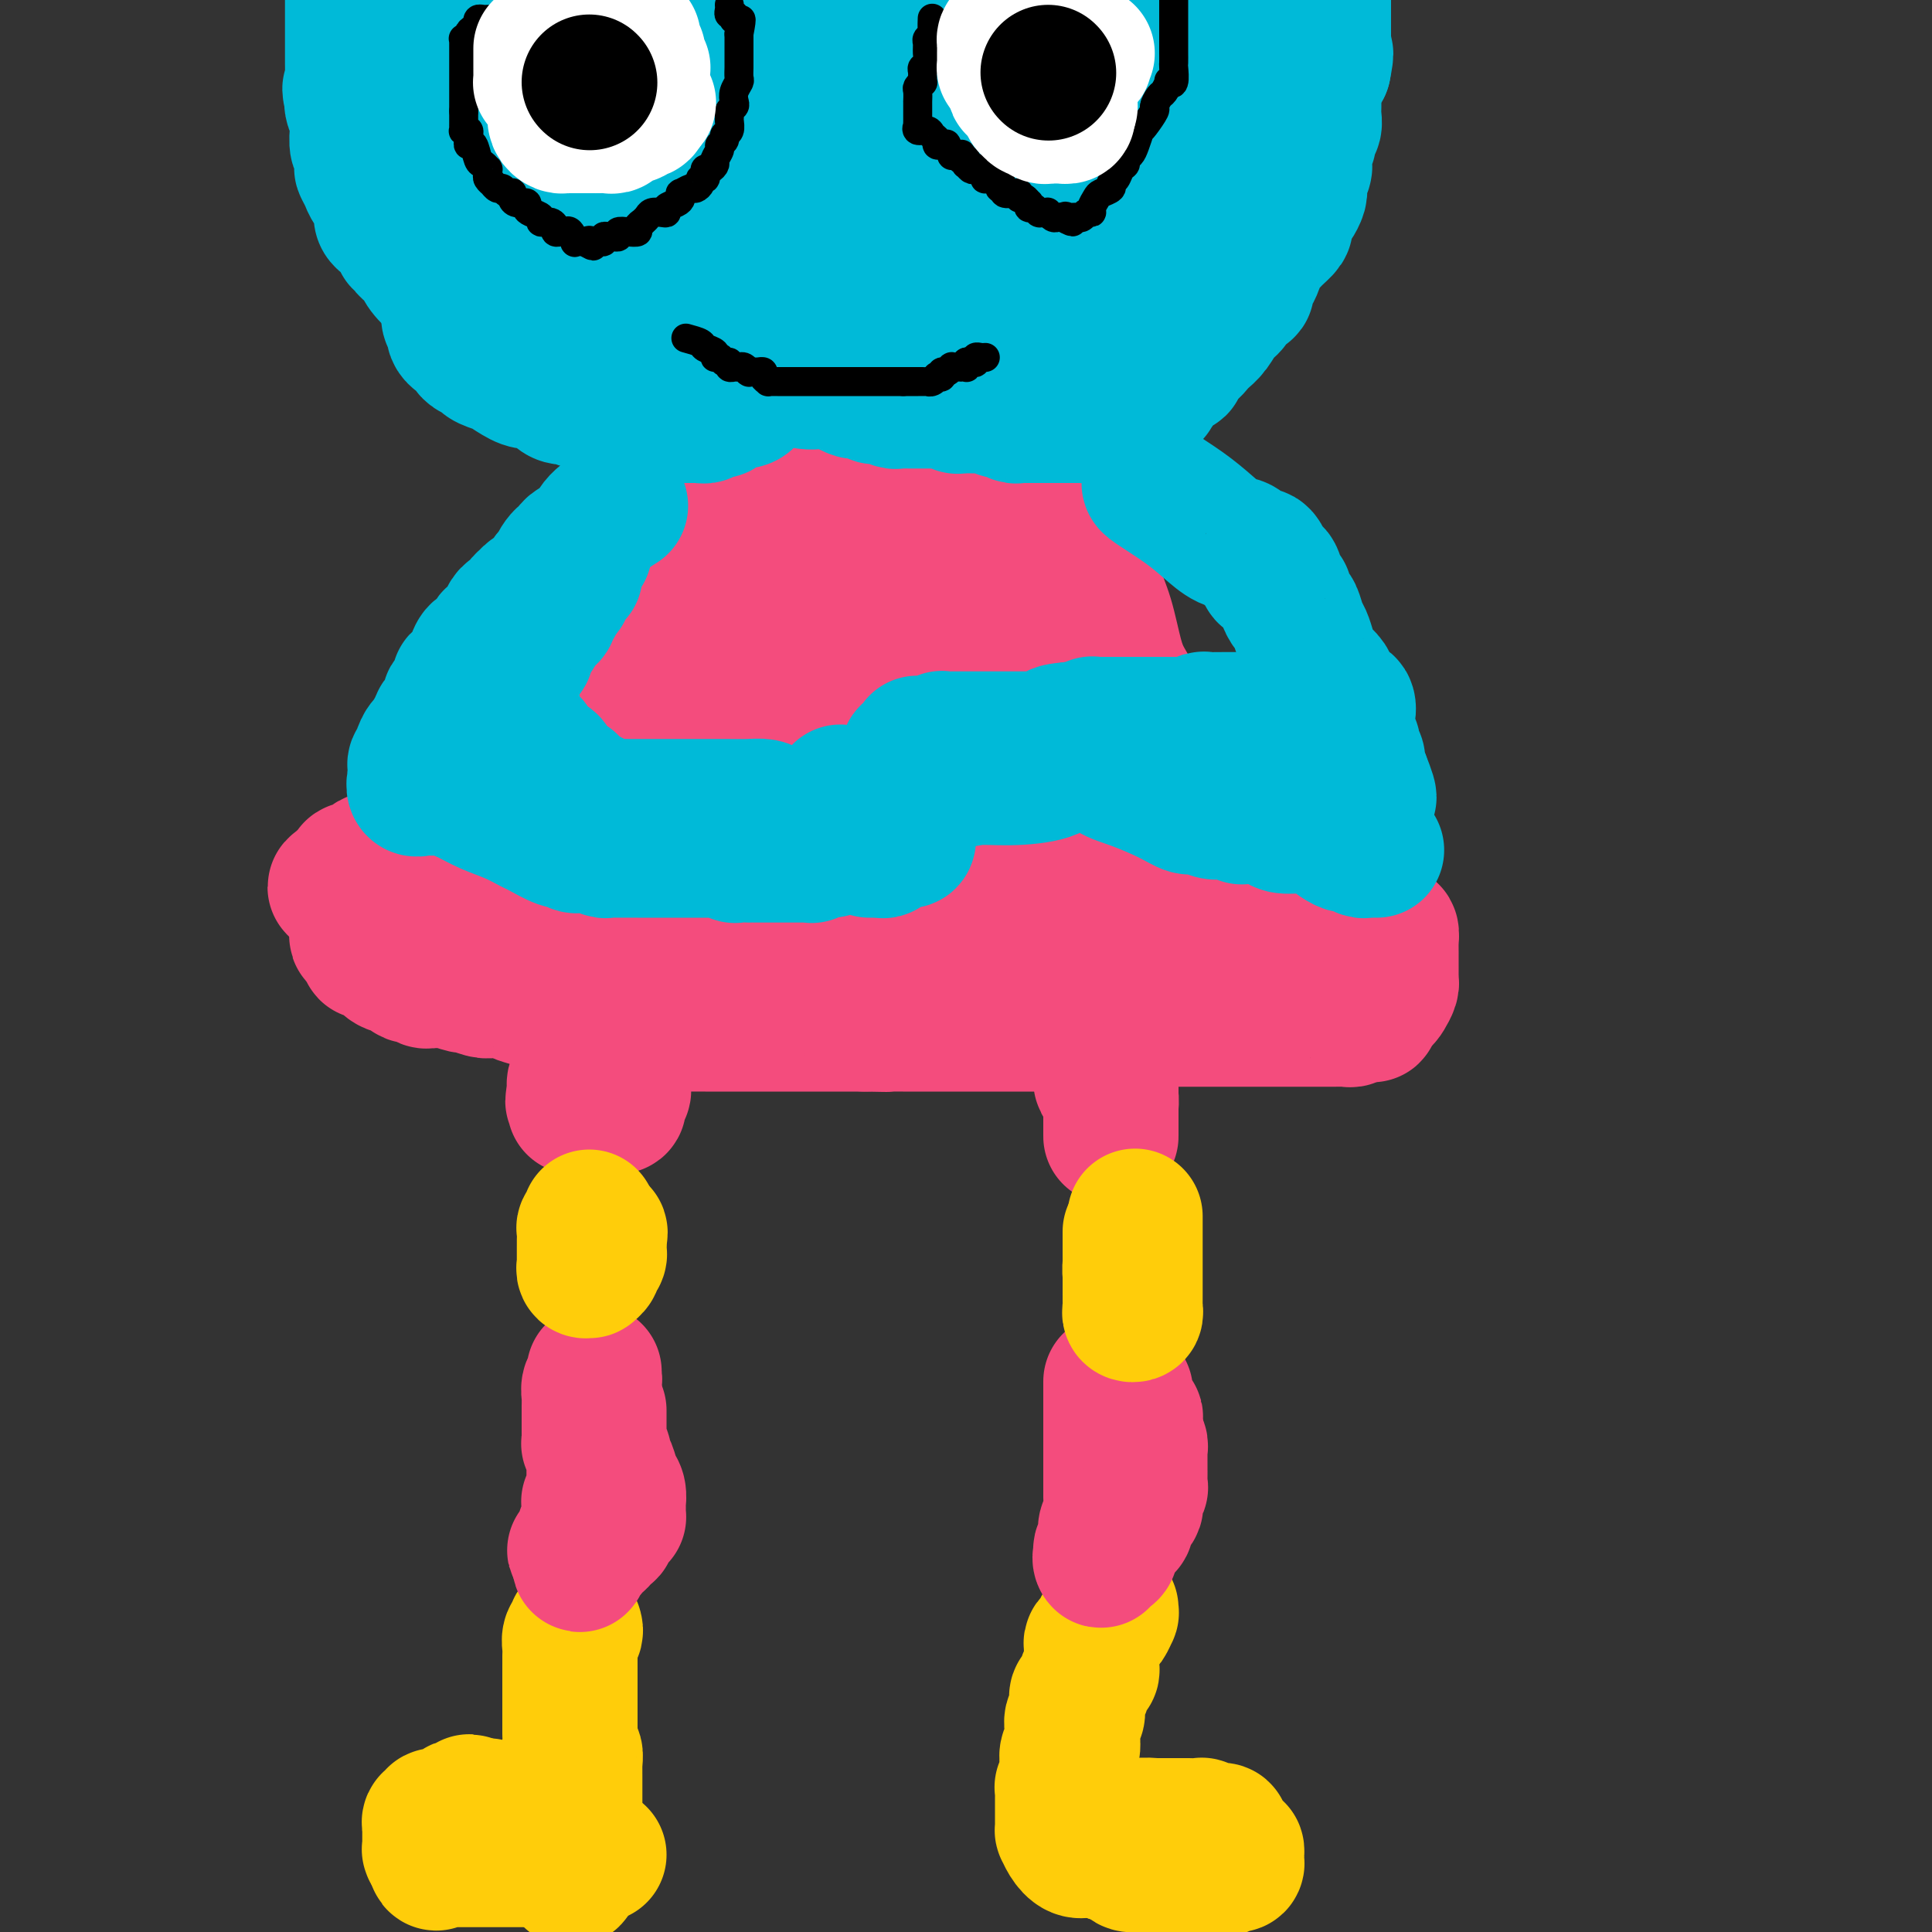 <svg viewBox='0 0 400 400' version='1.1' xmlns='http://www.w3.org/2000/svg' xmlns:xlink='http://www.w3.org/1999/xlink'><rect x="0" y="0" width="400" height="400" fill="#333333" stroke="none"/><g fill='none' stroke='#FFCD0A' stroke-width='28' stroke-linecap='round' stroke-linejoin='round'><path d='M119,337c0.113,0.359 0.226,0.719 0,1c-0.226,0.281 -0.793,0.485 -1,1c-0.207,0.515 -0.056,1.341 0,2c0.056,0.659 0.015,1.150 0,2c-0.015,0.850 -0.004,2.060 0,3c0.004,0.940 0.001,1.609 0,2c-0.001,0.391 -0.000,0.505 0,1c0.000,0.495 0.000,1.371 0,2c-0.000,0.629 -0.000,1.010 0,2c0.000,0.990 0.000,2.589 0,3c-0.000,0.411 -0.001,-0.365 0,0c0.001,0.365 0.004,1.872 0,3c-0.004,1.128 -0.015,1.879 0,2c0.015,0.121 0.057,-0.386 0,0c-0.057,0.386 -0.211,1.665 0,2c0.211,0.335 0.789,-0.273 1,0c0.211,0.273 0.057,1.429 0,2c-0.057,0.571 -0.015,0.558 0,1c0.015,0.442 0.004,1.339 0,2c-0.004,0.661 -0.001,1.085 0,2c0.001,0.915 0.000,2.321 0,3c-0.000,0.679 -0.000,0.633 0,1c0.000,0.367 0.000,1.149 0,2c-0.000,0.851 -0.000,1.773 0,2c0.000,0.227 0.000,-0.241 0,0c-0.000,0.241 -0.000,1.192 0,2c0.000,0.808 0.000,1.473 0,2c-0.000,0.527 -0.000,0.915 0,1c0.000,0.085 0.000,-0.135 0,0c-0.000,0.135 -0.000,0.624 0,1c0.000,0.376 0.000,0.640 0,1c-0.000,0.360 -0.000,0.817 0,1c0.000,0.183 0.000,0.091 0,0'/><path d='M119,386c-0.582,6.913 -2.037,-0.304 -3,-3c-0.963,-2.696 -1.434,-0.870 -2,-1c-0.566,-0.130 -1.227,-2.217 -2,-3c-0.773,-0.783 -1.656,-0.262 -2,0c-0.344,0.262 -0.148,0.267 0,0c0.148,-0.267 0.247,-0.804 0,-1c-0.247,-0.196 -0.840,-0.051 -1,0c-0.160,0.051 0.111,0.006 0,0c-0.111,-0.006 -0.606,0.026 -1,0c-0.394,-0.026 -0.688,-0.111 -1,0c-0.312,0.111 -0.643,0.418 -1,0c-0.357,-0.418 -0.740,-1.561 -1,-2c-0.260,-0.439 -0.395,-0.174 -1,0c-0.605,0.174 -1.678,0.257 -2,0c-0.322,-0.257 0.107,-0.853 0,-1c-0.107,-0.147 -0.750,0.157 -1,0c-0.250,-0.157 -0.106,-0.774 0,-1c0.106,-0.226 0.173,-0.061 0,0c-0.173,0.061 -0.585,0.016 -1,0c-0.415,-0.016 -0.833,-0.005 -1,0c-0.167,0.005 -0.084,0.002 0,0'/><path d='M99,374c-3.255,-1.856 -1.393,-0.497 -1,0c0.393,0.497 -0.682,0.132 -1,0c-0.318,-0.132 0.122,-0.033 0,0c-0.122,0.033 -0.807,-0.002 -1,0c-0.193,0.002 0.107,0.039 0,0c-0.107,-0.039 -0.620,-0.154 -1,0c-0.380,0.154 -0.628,0.577 -1,1c-0.372,0.423 -0.869,0.846 -1,1c-0.131,0.154 0.104,0.040 0,0c-0.104,-0.040 -0.549,-0.007 -1,0c-0.451,0.007 -0.909,-0.013 -1,0c-0.091,0.013 0.186,0.060 0,0c-0.186,-0.060 -0.834,-0.227 -1,0c-0.166,0.227 0.152,0.850 0,1c-0.152,0.150 -0.773,-0.171 -1,0c-0.227,0.171 -0.061,0.834 0,1c0.061,0.166 0.016,-0.164 0,0c-0.016,0.164 -0.004,0.822 0,1c0.004,0.178 0.001,-0.124 0,0c-0.001,0.124 -0.001,0.673 0,1c0.001,0.327 0.004,0.430 0,1c-0.004,0.570 -0.015,1.606 0,2c0.015,0.394 0.056,0.147 0,0c-0.056,-0.147 -0.207,-0.193 0,0c0.207,0.193 0.774,0.627 1,1c0.226,0.373 0.113,0.687 0,1'/><path d='M90,385c0.180,1.392 0.630,0.373 1,0c0.370,-0.373 0.662,-0.100 1,0c0.338,0.100 0.724,0.027 1,0c0.276,-0.027 0.441,-0.007 1,0c0.559,0.007 1.512,0.002 2,0c0.488,-0.002 0.511,-0.001 1,0c0.489,0.001 1.444,0.000 2,0c0.556,-0.000 0.712,-0.000 1,0c0.288,0.000 0.706,0.000 1,0c0.294,-0.000 0.462,0.000 1,0c0.538,-0.000 1.444,-0.000 2,0c0.556,0.000 0.761,0.000 1,0c0.239,-0.000 0.512,-0.000 1,0c0.488,0.000 1.190,0.001 2,0c0.810,-0.001 1.726,-0.004 2,0c0.274,0.004 -0.094,0.015 0,0c0.094,-0.015 0.651,-0.057 1,0c0.349,0.057 0.489,0.211 1,0c0.511,-0.211 1.394,-0.789 2,-1c0.606,-0.211 0.936,-0.057 1,0c0.064,0.057 -0.137,0.015 0,0c0.137,-0.015 0.611,-0.004 1,0c0.389,0.004 0.695,0.001 1,0c0.305,-0.001 0.611,-0.000 1,0c0.389,0.000 0.860,0.000 1,0c0.140,-0.000 -0.051,-0.000 0,0c0.051,0.000 0.343,0.000 1,0c0.657,-0.000 1.679,-0.000 2,0c0.321,0.000 -0.058,0.000 0,0c0.058,-0.000 0.554,-0.000 1,0c0.446,0.000 0.842,0.000 1,0c0.158,-0.000 0.079,-0.000 0,0'/><path d='M230,333c-0.024,0.479 -0.048,0.958 0,1c0.048,0.042 0.167,-0.354 0,0c-0.167,0.354 -0.619,1.456 -1,2c-0.381,0.544 -0.690,0.530 -1,1c-0.310,0.470 -0.619,1.425 -1,2c-0.381,0.575 -0.833,0.770 -1,1c-0.167,0.230 -0.048,0.493 0,1c0.048,0.507 0.024,1.257 0,2c-0.024,0.743 -0.049,1.480 0,2c0.049,0.520 0.171,0.822 0,1c-0.171,0.178 -0.634,0.232 -1,1c-0.366,0.768 -0.633,2.251 -1,3c-0.367,0.749 -0.834,0.763 -1,1c-0.166,0.237 -0.030,0.696 0,1c0.030,0.304 -0.044,0.454 0,1c0.044,0.546 0.208,1.489 0,2c-0.208,0.511 -0.787,0.589 -1,1c-0.213,0.411 -0.061,1.156 0,2c0.061,0.844 0.030,1.788 0,2c-0.030,0.212 -0.061,-0.309 0,0c0.061,0.309 0.212,1.449 0,2c-0.212,0.551 -0.788,0.515 -1,1c-0.212,0.485 -0.061,1.493 0,2c0.061,0.507 0.030,0.513 0,1c-0.030,0.487 -0.061,1.454 0,2c0.061,0.546 0.212,0.671 0,1c-0.212,0.329 -0.789,0.861 -1,1c-0.211,0.139 -0.057,-0.116 0,0c0.057,0.116 0.015,0.604 0,1c-0.015,0.396 -0.004,0.701 0,1c0.004,0.299 0.001,0.590 0,1c-0.001,0.410 -0.000,0.937 0,1c0.000,0.063 0.000,-0.338 0,0c-0.000,0.338 0.000,1.415 0,2c-0.000,0.585 -0.001,0.677 0,1c0.001,0.323 0.002,0.877 0,1c-0.002,0.123 -0.009,-0.184 0,0c0.009,0.184 0.033,0.858 0,1c-0.033,0.142 -0.125,-0.249 0,0c0.125,0.249 0.466,1.138 1,2c0.534,0.862 1.262,1.698 2,2c0.738,0.302 1.486,0.071 2,0c0.514,-0.071 0.792,0.019 1,0c0.208,-0.019 0.345,-0.148 1,0c0.655,0.148 1.827,0.574 3,1'/><path d='M230,384c0.906,0.110 -0.329,-0.115 0,0c0.329,0.115 2.222,0.571 3,1c0.778,0.429 0.439,0.833 1,1c0.561,0.167 2.020,0.097 3,0c0.980,-0.097 1.482,-0.222 2,0c0.518,0.222 1.052,0.792 2,1c0.948,0.208 2.309,0.056 3,0c0.691,-0.056 0.711,-0.015 1,0c0.289,0.015 0.846,0.004 1,0c0.154,-0.004 -0.095,-0.001 0,0c0.095,0.001 0.535,-0.000 1,0c0.465,0.000 0.955,0.001 1,0c0.045,-0.001 -0.357,-0.004 0,0c0.357,0.004 1.472,0.015 2,0c0.528,-0.015 0.470,-0.057 1,0c0.530,0.057 1.648,0.212 2,0c0.352,-0.212 -0.063,-0.792 0,-1c0.063,-0.208 0.605,-0.044 1,0c0.395,0.044 0.642,-0.031 1,0c0.358,0.031 0.826,0.168 1,0c0.174,-0.168 0.053,-0.641 0,-1c-0.053,-0.359 -0.039,-0.603 0,-1c0.039,-0.397 0.101,-0.946 0,-1c-0.101,-0.054 -0.366,0.388 -1,0c-0.634,-0.388 -1.637,-1.607 -2,-2c-0.363,-0.393 -0.086,0.038 0,0c0.086,-0.038 -0.018,-0.545 0,-1c0.018,-0.455 0.159,-0.858 0,-1c-0.159,-0.142 -0.619,-0.024 -1,0c-0.381,0.024 -0.683,-0.046 -1,0c-0.317,0.046 -0.648,0.209 -1,0c-0.352,-0.209 -0.724,-0.788 -1,-1c-0.276,-0.212 -0.456,-0.057 -1,0c-0.544,0.057 -1.452,0.015 -2,0c-0.548,-0.015 -0.737,-0.004 -1,0c-0.263,0.004 -0.598,0.001 -1,0c-0.402,-0.001 -0.869,-0.000 -1,0c-0.131,0.000 0.073,0.000 0,0c-0.073,-0.000 -0.422,-0.001 -1,0c-0.578,0.001 -1.385,0.004 -2,0c-0.615,-0.004 -1.039,-0.015 -1,0c0.039,0.015 0.540,0.057 0,0c-0.540,-0.057 -2.120,-0.211 -3,0c-0.880,0.211 -1.058,0.789 -1,1c0.058,0.211 0.353,0.057 0,0c-0.353,-0.057 -1.352,-0.015 -2,0c-0.648,0.015 -0.944,0.004 -1,0c-0.056,-0.004 0.127,-0.001 0,0c-0.127,0.001 -0.563,0.001 -1,0'/><path d='M231,379c-2.845,0.097 -1.456,-0.160 -1,0c0.456,0.160 -0.021,0.736 0,1c0.021,0.264 0.539,0.214 0,0c-0.539,-0.214 -2.134,-0.593 -3,-1c-0.866,-0.407 -1.003,-0.841 -1,-1c0.003,-0.159 0.145,-0.043 0,0c-0.145,0.043 -0.578,0.011 -1,0c-0.422,-0.011 -0.835,-0.003 -1,0c-0.165,0.003 -0.083,0.002 0,0'/></g>
<g fill='none' stroke='#F44C7D' stroke-width='28' stroke-linecap='round' stroke-linejoin='round'><path d='M123,284c-0.030,0.325 -0.061,0.650 0,1c0.061,0.350 0.212,0.725 0,1c-0.212,0.275 -0.789,0.450 -1,1c-0.211,0.550 -0.057,1.473 0,2c0.057,0.527 0.015,0.657 0,1c-0.015,0.343 -0.004,0.900 0,1c0.004,0.100 0.001,-0.257 0,0c-0.001,0.257 -0.000,1.130 0,2c0.000,0.870 -0.000,1.738 0,2c0.000,0.262 0.000,-0.083 0,0c-0.000,0.083 -0.001,0.595 0,1c0.001,0.405 0.004,0.704 0,1c-0.004,0.296 -0.015,0.590 0,1c0.015,0.410 0.057,0.936 0,1c-0.057,0.064 -0.211,-0.333 0,0c0.211,0.333 0.789,1.395 1,2c0.211,0.605 0.057,0.754 0,1c-0.057,0.246 -0.015,0.591 0,1c0.015,0.409 0.004,0.883 0,1c-0.004,0.117 -0.001,-0.122 0,0c0.001,0.122 0.000,0.607 0,1c-0.000,0.393 -0.000,0.696 0,1c0.000,0.304 0.001,0.611 0,1c-0.001,0.389 -0.004,0.861 0,1c0.004,0.139 0.015,-0.055 0,0c-0.015,0.055 -0.057,0.358 0,1c0.057,0.642 0.211,1.621 0,2c-0.211,0.379 -0.789,0.157 -1,0c-0.211,-0.157 -0.057,-0.248 0,0c0.057,0.248 0.015,0.836 0,1c-0.015,0.164 -0.004,-0.096 0,0c0.004,0.096 0.001,0.547 0,1c-0.001,0.453 -0.000,0.909 0,1c0.000,0.091 -0.000,-0.182 0,0c0.000,0.182 0.001,0.820 0,1c-0.001,0.180 -0.004,-0.096 0,0c0.004,0.096 0.015,0.565 0,1c-0.015,0.435 -0.057,0.838 0,1c0.057,0.162 0.212,0.085 0,0c-0.212,-0.085 -0.791,-0.177 -1,0c-0.209,0.177 -0.046,0.622 0,1c0.046,0.378 -0.024,0.690 0,1c0.024,0.310 0.140,0.619 0,1c-0.140,0.381 -0.538,0.833 -1,1c-0.462,0.167 -0.989,0.048 -1,0c-0.011,-0.048 0.495,-0.024 1,0'/><path d='M120,321c-0.299,5.707 0.455,1.473 1,0c0.545,-1.473 0.881,-0.185 1,0c0.119,0.185 0.022,-0.734 0,-1c-0.022,-0.266 0.033,0.122 0,0c-0.033,-0.122 -0.153,-0.754 0,-1c0.153,-0.246 0.580,-0.105 1,0c0.420,0.105 0.835,0.173 1,0c0.165,-0.173 0.082,-0.589 0,-1c-0.082,-0.411 -0.163,-0.818 0,-1c0.163,-0.182 0.569,-0.140 1,0c0.431,0.140 0.886,0.378 1,0c0.114,-0.378 -0.113,-1.372 0,-2c0.113,-0.628 0.566,-0.889 1,-1c0.434,-0.111 0.848,-0.072 1,0c0.152,0.072 0.040,0.179 0,0c-0.040,-0.179 -0.010,-0.643 0,-1c0.010,-0.357 -0.000,-0.609 0,-1c0.000,-0.391 0.011,-0.923 0,-1c-0.011,-0.077 -0.046,0.302 0,0c0.046,-0.302 0.171,-1.284 0,-2c-0.171,-0.716 -0.638,-1.165 -1,-2c-0.362,-0.835 -0.619,-2.056 -1,-3c-0.381,-0.944 -0.887,-1.611 -1,-2c-0.113,-0.389 0.166,-0.500 0,-1c-0.166,-0.500 -0.776,-1.391 -1,-2c-0.224,-0.609 -0.060,-0.937 0,-1c0.060,-0.063 0.016,0.141 0,0c-0.016,-0.141 -0.004,-0.625 0,-1c0.004,-0.375 0.001,-0.639 0,-1c-0.001,-0.361 -0.000,-0.817 0,-1c0.000,-0.183 0.000,-0.091 0,0c-0.000,0.091 -0.000,0.182 0,0c0.000,-0.182 0.000,-0.636 0,-1c-0.000,-0.364 -0.000,-0.636 0,-1c0.000,-0.364 0.000,-0.818 0,-1c-0.000,-0.182 -0.000,-0.091 0,0'/><path d='M230,286c0.000,0.365 0.000,0.730 0,1c-0.000,0.270 -0.000,0.444 0,1c0.000,0.556 0.000,1.493 0,2c-0.000,0.507 -0.000,0.584 0,1c0.000,0.416 0.000,1.172 0,2c-0.000,0.828 -0.000,1.729 0,2c0.000,0.271 0.000,-0.087 0,0c-0.000,0.087 -0.000,0.618 0,1c0.000,0.382 0.000,0.616 0,1c-0.000,0.384 -0.000,0.919 0,1c0.000,0.081 0.000,-0.293 0,0c-0.000,0.293 -0.000,1.253 0,2c0.000,0.747 0.000,1.281 0,2c-0.000,0.719 -0.000,1.624 0,2c0.000,0.376 0.000,0.224 0,1c-0.000,0.776 -0.000,2.479 0,3c0.000,0.521 0.001,-0.142 0,0c-0.001,0.142 -0.004,1.088 0,2c0.004,0.912 0.015,1.789 0,2c-0.015,0.211 -0.057,-0.245 0,0c0.057,0.245 0.211,1.189 0,2c-0.211,0.811 -0.789,1.488 -1,2c-0.211,0.512 -0.057,0.858 0,1c0.057,0.142 0.016,0.079 0,0c-0.016,-0.079 -0.008,-0.174 0,0c0.008,0.174 0.016,0.619 0,1c-0.016,0.381 -0.056,0.699 0,1c0.056,0.301 0.209,0.585 0,1c-0.209,0.415 -0.780,0.963 -1,1c-0.220,0.037 -0.090,-0.435 0,0c0.090,0.435 0.141,1.778 0,2c-0.141,0.222 -0.474,-0.679 0,-1c0.474,-0.321 1.757,-0.064 2,-1c0.243,-0.936 -0.552,-3.065 0,-4c0.552,-0.935 2.453,-0.675 3,-1c0.547,-0.325 -0.260,-1.234 0,-2c0.260,-0.766 1.586,-1.387 2,-2c0.414,-0.613 -0.085,-1.216 0,-2c0.085,-0.784 0.755,-1.748 1,-2c0.245,-0.252 0.066,0.209 0,0c-0.066,-0.209 -0.018,-1.088 0,-2c0.018,-0.912 0.006,-1.855 0,-2c-0.006,-0.145 -0.005,0.510 0,0c0.005,-0.510 0.015,-2.184 0,-3c-0.015,-0.816 -0.056,-0.776 0,-1c0.056,-0.224 0.207,-0.714 0,-1c-0.207,-0.286 -0.774,-0.367 -1,-1c-0.226,-0.633 -0.113,-1.816 0,-3'/><path d='M235,295c0.044,-2.825 0.155,-1.387 0,-1c-0.155,0.387 -0.578,-0.278 -1,-1c-0.422,-0.722 -0.845,-1.500 -1,-2c-0.155,-0.500 -0.041,-0.722 0,-1c0.041,-0.278 0.011,-0.610 0,-1c-0.011,-0.390 -0.003,-0.836 0,-1c0.003,-0.164 0.001,-0.047 0,0c-0.001,0.047 -0.000,0.023 0,0'/><path d='M124,219c0.081,0.002 0.163,0.004 0,0c-0.163,-0.004 -0.569,-0.015 -1,0c-0.431,0.015 -0.886,0.057 -1,0c-0.114,-0.057 0.113,-0.212 0,0c-0.113,0.212 -0.566,0.792 -1,1c-0.434,0.208 -0.848,0.044 -1,0c-0.152,-0.044 -0.041,0.031 0,0c0.041,-0.031 0.011,-0.167 0,0c-0.011,0.167 -0.002,0.638 0,1c0.002,0.362 -0.003,0.617 0,1c0.003,0.383 0.015,0.895 0,1c-0.015,0.105 -0.057,-0.197 0,0c0.057,0.197 0.211,0.893 0,1c-0.211,0.107 -0.789,-0.373 -1,0c-0.211,0.373 -0.057,1.600 0,2c0.057,0.400 0.016,-0.029 0,0c-0.016,0.029 -0.008,0.514 0,1'/><path d='M119,227c-0.773,1.403 -0.205,0.912 0,1c0.205,0.088 0.047,0.756 0,1c-0.047,0.244 0.019,0.065 0,0c-0.019,-0.065 -0.121,-0.018 0,0c0.121,0.018 0.466,0.005 1,0c0.534,-0.005 1.257,-0.001 2,0c0.743,0.001 1.504,0.000 2,0c0.496,-0.000 0.725,0.001 1,0c0.275,-0.001 0.595,-0.003 1,0c0.405,0.003 0.893,0.012 1,0c0.107,-0.012 -0.169,-0.046 0,0c0.169,0.046 0.781,0.171 1,0c0.219,-0.171 0.045,-0.637 0,-1c-0.045,-0.363 0.041,-0.622 0,-1c-0.041,-0.378 -0.207,-0.876 0,-1c0.207,-0.124 0.788,0.125 1,0c0.212,-0.125 0.057,-0.625 0,-1c-0.057,-0.375 -0.016,-0.625 0,-1c0.016,-0.375 0.005,-0.875 0,-1c-0.005,-0.125 -0.005,0.124 0,0c0.005,-0.124 0.015,-0.621 0,-1c-0.015,-0.379 -0.056,-0.641 0,-1c0.056,-0.359 0.208,-0.814 0,-1c-0.208,-0.186 -0.777,-0.102 -1,0c-0.223,0.102 -0.101,0.223 0,0c0.101,-0.223 0.181,-0.791 0,-1c-0.181,-0.209 -0.623,-0.060 -1,0c-0.377,0.060 -0.688,0.030 -1,0'/><path d='M126,219c-0.500,-0.167 -0.250,-0.083 0,0'/><path d='M228,216c0.000,-0.089 0.000,-0.177 0,0c-0.000,0.177 -0.000,0.621 0,1c0.000,0.379 0.000,0.693 0,1c-0.000,0.307 -0.000,0.607 0,1c0.000,0.393 0.000,0.879 0,1c-0.000,0.121 -0.001,-0.122 0,0c0.001,0.122 0.003,0.609 0,1c-0.003,0.391 -0.011,0.685 0,1c0.011,0.315 0.041,0.652 0,1c-0.041,0.348 -0.155,0.706 0,1c0.155,0.294 0.577,0.523 1,1c0.423,0.477 0.845,1.203 1,2c0.155,0.797 0.041,1.667 0,2c-0.041,0.333 -0.011,0.131 0,0c0.011,-0.131 0.003,-0.189 0,0c-0.003,0.189 -0.001,0.625 0,1c0.001,0.375 0.000,0.691 0,1c-0.000,0.309 -0.000,0.613 0,1c0.000,0.387 0.000,0.857 0,1c-0.000,0.143 -0.000,-0.042 0,0c0.000,0.042 0.000,0.312 0,1c-0.000,0.688 -0.000,1.794 0,1c0.000,-0.794 0.000,-3.487 0,-5c-0.000,-1.513 -0.000,-1.844 0,-3c0.000,-1.156 0.000,-3.136 0,-4c-0.000,-0.864 -0.000,-0.613 0,-1c0.000,-0.387 0.000,-1.413 0,-2c-0.000,-0.587 -0.000,-0.736 0,-1c0.000,-0.264 0.000,-0.644 0,-1c-0.000,-0.356 -0.000,-0.687 0,-1c0.000,-0.313 0.000,-0.606 0,-1c-0.000,-0.394 -0.000,-0.889 0,-1c0.000,-0.111 0.000,0.162 0,0c-0.000,-0.162 -0.000,-0.761 0,-1c0.000,-0.239 0.000,-0.120 0,0'/><path d='M74,193c-0.122,0.447 -0.243,0.894 0,1c0.243,0.106 0.851,-0.129 1,0c0.149,0.129 -0.162,0.623 0,1c0.162,0.377 0.798,0.639 1,1c0.202,0.361 -0.031,0.823 0,1c0.031,0.177 0.327,0.071 1,0c0.673,-0.071 1.724,-0.107 2,0c0.276,0.107 -0.224,0.358 0,1c0.224,0.642 1.173,1.674 2,2c0.827,0.326 1.531,-0.056 2,0c0.469,0.056 0.704,0.550 1,1c0.296,0.450 0.653,0.856 1,1c0.347,0.144 0.686,0.024 1,0c0.314,-0.024 0.605,0.046 1,0c0.395,-0.046 0.896,-0.209 1,0c0.104,0.209 -0.188,0.788 0,1c0.188,0.212 0.856,0.056 1,0c0.144,-0.056 -0.238,-0.011 0,0c0.238,0.011 1.094,-0.012 2,0c0.906,0.012 1.860,0.060 2,0c0.140,-0.060 -0.536,-0.226 0,0c0.536,0.226 2.283,0.844 3,1c0.717,0.156 0.404,-0.151 1,0c0.596,0.151 2.102,0.762 3,1c0.898,0.238 1.187,0.105 2,0c0.813,-0.105 2.151,-0.182 3,0c0.849,0.182 1.208,0.622 2,1c0.792,0.378 2.016,0.694 3,1c0.984,0.306 1.729,0.603 3,1c1.271,0.397 3.070,0.895 4,1c0.930,0.105 0.993,-0.182 2,0c1.007,0.182 2.958,0.834 4,1c1.042,0.166 1.175,-0.153 2,0c0.825,0.153 2.340,0.777 3,1c0.660,0.223 0.463,0.046 1,0c0.537,-0.046 1.806,0.040 3,0c1.194,-0.040 2.313,-0.207 3,0c0.687,0.207 0.941,0.788 2,1c1.059,0.212 2.923,0.057 4,0c1.077,-0.057 1.368,-0.015 2,0c0.632,0.015 1.606,0.004 3,0c1.394,-0.004 3.209,-0.001 5,0c1.791,0.001 3.559,0.000 4,0c0.441,-0.000 -0.444,-0.000 0,0c0.444,0.000 2.218,0.000 3,0c0.782,-0.000 0.571,-0.000 1,0c0.429,0.000 1.499,0.000 2,0c0.501,-0.000 0.434,-0.000 1,0c0.566,0.000 1.766,0.000 2,0c0.234,-0.000 -0.498,-0.000 0,0c0.498,0.000 2.227,0.000 3,0c0.773,-0.000 0.588,-0.000 1,0c0.412,0.000 1.419,0.000 2,0c0.581,-0.000 0.737,-0.000 1,0c0.263,0.000 0.633,0.000 1,0c0.367,-0.000 0.731,-0.000 1,0c0.269,0.000 0.443,0.000 1,0c0.557,-0.000 1.496,-0.000 2,0c0.504,0.000 0.573,0.000 1,0c0.427,-0.000 1.214,-0.000 2,0'/><path d='M179,212c8.193,0.155 3.174,0.041 2,0c-1.174,-0.041 1.497,-0.011 3,0c1.503,0.011 1.839,0.003 2,0c0.161,-0.003 0.147,-0.001 1,0c0.853,0.001 2.573,0.000 3,0c0.427,-0.000 -0.437,-0.000 0,0c0.437,0.000 2.177,0.000 3,0c0.823,-0.000 0.729,-0.000 2,0c1.271,0.000 3.909,0.000 5,0c1.091,-0.000 0.637,-0.000 1,0c0.363,0.000 1.544,0.000 3,0c1.456,-0.000 3.188,-0.000 5,0c1.812,0.000 3.704,0.000 5,0c1.296,-0.000 1.996,-0.000 3,0c1.004,0.000 2.310,0.001 3,0c0.690,-0.001 0.762,-0.004 1,0c0.238,0.004 0.643,0.015 1,0c0.357,-0.015 0.667,-0.057 1,0c0.333,0.057 0.688,0.211 1,0c0.312,-0.211 0.581,-0.789 1,-1c0.419,-0.211 0.990,-0.057 1,0c0.010,0.057 -0.540,0.015 0,0c0.540,-0.015 2.171,-0.004 3,0c0.829,0.004 0.856,0.001 1,0c0.144,-0.001 0.404,-0.000 1,0c0.596,0.000 1.527,0.000 2,0c0.473,-0.000 0.487,-0.000 1,0c0.513,0.000 1.525,0.000 2,0c0.475,-0.000 0.412,-0.000 1,0c0.588,0.000 1.827,0.000 2,0c0.173,-0.000 -0.719,-0.000 0,0c0.719,0.000 3.048,0.000 4,0c0.952,-0.000 0.525,-0.000 1,0c0.475,0.000 1.851,0.000 3,0c1.149,-0.000 2.070,-0.000 3,0c0.930,0.000 1.868,-0.000 3,0c1.132,0.000 2.456,0.000 3,0c0.544,-0.000 0.306,-0.000 1,0c0.694,0.000 2.318,0.000 3,0c0.682,-0.000 0.421,-0.000 1,0c0.579,0.000 1.999,0.000 3,0c1.001,-0.000 1.582,-0.000 2,0c0.418,0.000 0.674,0.000 1,0c0.326,-0.000 0.724,-0.000 1,0c0.276,0.000 0.430,0.000 1,0c0.570,-0.000 1.557,-0.000 2,0c0.443,0.000 0.341,0.001 1,0c0.659,-0.001 2.079,-0.004 3,0c0.921,0.004 1.342,0.015 2,0c0.658,-0.015 1.552,-0.057 2,0c0.448,0.057 0.449,0.211 1,0c0.551,-0.211 1.650,-0.788 2,-1c0.350,-0.212 -0.050,-0.060 0,0c0.050,0.060 0.548,0.026 1,0c0.452,-0.026 0.857,-0.045 1,0c0.143,0.045 0.025,0.153 0,0c-0.025,-0.153 0.045,-0.567 0,-1c-0.045,-0.433 -0.204,-0.886 0,-1c0.204,-0.114 0.773,0.110 1,0c0.227,-0.110 0.114,-0.555 0,-1'/><path d='M285,207c0.879,-0.627 0.078,-0.196 0,0c-0.078,0.196 0.568,0.156 1,0c0.432,-0.156 0.652,-0.427 1,-1c0.348,-0.573 0.825,-1.449 1,-2c0.175,-0.551 0.047,-0.777 0,-1c-0.047,-0.223 -0.013,-0.442 0,-1c0.013,-0.558 0.003,-1.455 0,-2c-0.003,-0.545 -0.001,-0.738 0,-1c0.001,-0.262 0.000,-0.594 0,-1c-0.000,-0.406 0.001,-0.887 0,-1c-0.001,-0.113 -0.003,0.143 0,0c0.003,-0.143 0.012,-0.686 0,-1c-0.012,-0.314 -0.044,-0.398 0,-1c0.044,-0.602 0.166,-1.720 0,-2c-0.166,-0.280 -0.618,0.280 -1,0c-0.382,-0.280 -0.693,-1.399 -1,-2c-0.307,-0.601 -0.610,-0.685 -1,-1c-0.390,-0.315 -0.868,-0.862 -1,-1c-0.132,-0.138 0.082,0.132 0,0c-0.082,-0.132 -0.459,-0.665 -1,-1c-0.541,-0.335 -1.244,-0.471 -2,-1c-0.756,-0.529 -1.564,-1.451 -2,-2c-0.436,-0.549 -0.501,-0.725 -1,-1c-0.499,-0.275 -1.432,-0.650 -2,-1c-0.568,-0.350 -0.771,-0.675 -1,-1c-0.229,-0.325 -0.483,-0.650 -1,-1c-0.517,-0.350 -1.297,-0.727 -2,-1c-0.703,-0.273 -1.328,-0.444 -2,-1c-0.672,-0.556 -1.389,-1.498 -2,-2c-0.611,-0.502 -1.114,-0.565 -2,-1c-0.886,-0.435 -2.154,-1.241 -3,-2c-0.846,-0.759 -1.271,-1.470 -2,-2c-0.729,-0.530 -1.764,-0.878 -2,-1c-0.236,-0.122 0.326,-0.018 0,0c-0.326,0.018 -1.540,-0.051 -2,0c-0.460,0.051 -0.165,0.221 0,0c0.165,-0.221 0.200,-0.834 0,-1c-0.200,-0.166 -0.635,0.113 -1,0c-0.365,-0.113 -0.660,-0.619 -1,-1c-0.340,-0.381 -0.725,-0.637 -1,-1c-0.275,-0.363 -0.440,-0.832 -1,-1c-0.560,-0.168 -1.516,-0.035 -2,0c-0.484,0.035 -0.497,-0.028 -1,0c-0.503,0.028 -1.497,0.147 -2,0c-0.503,-0.147 -0.516,-0.562 -1,-1c-0.484,-0.438 -1.438,-0.901 -2,-1c-0.562,-0.099 -0.731,0.166 -1,0c-0.269,-0.166 -0.638,-0.762 -1,-1c-0.362,-0.238 -0.716,-0.116 -1,0c-0.284,0.116 -0.498,0.227 -1,0c-0.502,-0.227 -1.292,-0.792 -2,-1c-0.708,-0.208 -1.333,-0.058 -2,0c-0.667,0.058 -1.374,0.026 -2,0c-0.626,-0.026 -1.170,-0.045 -2,0c-0.830,0.045 -1.947,0.156 -3,0c-1.053,-0.156 -2.043,-0.578 -3,-1c-0.957,-0.422 -1.881,-0.845 -3,-1c-1.119,-0.155 -2.434,-0.041 -3,0c-0.566,0.041 -0.383,0.011 -1,0c-0.617,-0.011 -2.034,-0.003 -3,0c-0.966,0.003 -1.480,0.001 -2,0c-0.520,-0.001 -1.047,-0.000 -2,0c-0.953,0.000 -2.334,0.000 -3,0c-0.666,-0.000 -0.619,-0.000 -1,0c-0.381,0.000 -1.191,0.000 -2,0'/><path d='M207,161c-7.205,-0.928 -2.216,-0.249 -1,0c1.216,0.249 -1.339,0.067 -2,0c-0.661,-0.067 0.573,-0.018 0,0c-0.573,0.018 -2.955,0.005 -4,0c-1.045,-0.005 -0.755,-0.001 -1,0c-0.245,0.001 -1.024,0.000 -2,0c-0.976,-0.000 -2.148,-0.000 -3,0c-0.852,0.000 -1.382,0.000 -2,0c-0.618,-0.000 -1.323,-0.000 -2,0c-0.677,0.000 -1.327,0.000 -2,0c-0.673,-0.000 -1.369,-0.000 -2,0c-0.631,0.000 -1.198,-0.000 -2,0c-0.802,0.000 -1.839,0.000 -3,0c-1.161,-0.000 -2.447,-0.000 -3,0c-0.553,0.000 -0.372,0.000 -1,0c-0.628,-0.000 -2.064,-0.000 -3,0c-0.936,0.000 -1.372,0.000 -2,0c-0.628,-0.000 -1.449,-0.001 -2,0c-0.551,0.001 -0.833,0.004 -2,0c-1.167,-0.004 -3.218,-0.015 -4,0c-0.782,0.015 -0.295,0.056 -1,0c-0.705,-0.056 -2.601,-0.207 -4,0c-1.399,0.207 -2.300,0.774 -4,1c-1.700,0.226 -4.197,0.112 -6,0c-1.803,-0.112 -2.912,-0.222 -4,0c-1.088,0.222 -2.157,0.777 -4,1c-1.843,0.223 -4.461,0.112 -6,0c-1.539,-0.112 -2.000,-0.227 -3,0c-1.000,0.227 -2.541,0.797 -4,1c-1.459,0.203 -2.837,0.039 -4,0c-1.163,-0.039 -2.111,0.046 -3,0c-0.889,-0.046 -1.719,-0.222 -3,0c-1.281,0.222 -3.013,0.843 -4,1c-0.987,0.157 -1.230,-0.150 -2,0c-0.770,0.150 -2.066,0.759 -3,1c-0.934,0.241 -1.507,0.116 -2,0c-0.493,-0.116 -0.906,-0.223 -1,0c-0.094,0.223 0.130,0.777 0,1c-0.130,0.223 -0.613,0.114 -1,0c-0.387,-0.114 -0.676,-0.233 -1,0c-0.324,0.233 -0.682,0.819 -1,1c-0.318,0.181 -0.596,-0.043 -1,0c-0.404,0.043 -0.935,0.352 -1,1c-0.065,0.648 0.335,1.636 0,2c-0.335,0.364 -1.406,0.104 -2,0c-0.594,-0.104 -0.711,-0.052 -1,0c-0.289,0.052 -0.750,0.104 -1,0c-0.250,-0.104 -0.290,-0.364 -1,0c-0.710,0.364 -2.091,1.350 -3,2c-0.909,0.650 -1.348,0.963 -2,1c-0.652,0.037 -1.518,-0.201 -2,0c-0.482,0.201 -0.581,0.842 -1,1c-0.419,0.158 -1.157,-0.168 -2,0c-0.843,0.168 -1.789,0.828 -2,1c-0.211,0.172 0.313,-0.146 0,0c-0.313,0.146 -1.464,0.755 -2,1c-0.536,0.245 -0.459,0.126 -1,0c-0.541,-0.126 -1.702,-0.258 -2,0c-0.298,0.258 0.266,0.905 0,1c-0.266,0.095 -1.364,-0.363 -2,0c-0.636,0.363 -0.811,1.547 -1,2c-0.189,0.453 -0.393,0.177 -1,0c-0.607,-0.177 -1.616,-0.254 -2,0c-0.384,0.254 -0.142,0.837 0,1c0.142,0.163 0.183,-0.096 0,0c-0.183,0.096 -0.592,0.548 -1,1'/><path d='M72,182c-5.206,2.718 -1.221,1.513 0,1c1.221,-0.513 -0.323,-0.336 -1,0c-0.677,0.336 -0.486,0.829 0,1c0.486,0.171 1.267,0.020 3,1c1.733,0.980 4.419,3.090 6,4c1.581,0.910 2.057,0.619 3,1c0.943,0.381 2.352,1.435 4,2c1.648,0.565 3.535,0.641 5,1c1.465,0.359 2.510,1.000 4,2c1.490,1.000 3.427,2.359 6,3c2.573,0.641 5.783,0.564 8,1c2.217,0.436 3.441,1.384 5,2c1.559,0.616 3.455,0.901 4,1c0.545,0.099 -0.259,0.012 0,0c0.259,-0.012 1.580,0.049 3,0c1.420,-0.049 2.938,-0.209 5,0c2.062,0.209 4.669,0.788 7,1c2.331,0.212 4.386,0.057 7,0c2.614,-0.057 5.787,-0.015 9,0c3.213,0.015 6.464,0.004 10,0c3.536,-0.004 7.355,-0.000 10,0c2.645,0.000 4.114,-0.003 5,0c0.886,0.003 1.187,0.012 2,0c0.813,-0.012 2.136,-0.046 4,0c1.864,0.046 4.268,0.171 6,0c1.732,-0.171 2.793,-0.638 4,-1c1.207,-0.362 2.560,-0.618 5,-1c2.440,-0.382 5.965,-0.891 8,-1c2.035,-0.109 2.579,0.181 4,0c1.421,-0.181 3.720,-0.833 5,-1c1.280,-0.167 1.542,0.151 2,0c0.458,-0.151 1.111,-0.772 2,-1c0.889,-0.228 2.013,-0.065 3,0c0.987,0.065 1.835,0.031 3,0c1.165,-0.031 2.645,-0.059 3,0c0.355,0.059 -0.415,0.204 0,0c0.415,-0.204 2.016,-0.758 4,-1c1.984,-0.242 4.352,-0.173 5,0c0.648,0.173 -0.423,0.449 1,0c1.423,-0.449 5.340,-1.623 7,-2c1.660,-0.377 1.063,0.043 3,0c1.937,-0.043 6.408,-0.548 9,-1c2.592,-0.452 3.304,-0.849 5,-1c1.696,-0.151 4.377,-0.055 6,0c1.623,0.055 2.188,0.068 3,0c0.812,-0.068 1.871,-0.218 3,-1c1.129,-0.782 2.327,-2.196 3,-3c0.673,-0.804 0.821,-0.999 1,-1c0.179,-0.001 0.388,0.193 1,0c0.612,-0.193 1.628,-0.773 2,-1c0.372,-0.227 0.100,-0.099 0,0c-0.100,0.099 -0.029,0.171 0,0c0.029,-0.171 0.014,-0.586 0,-1'/><path d='M279,186c1.486,-1.437 0.202,-1.528 -1,-2c-1.202,-0.472 -2.321,-1.325 -4,-2c-1.679,-0.675 -3.917,-1.172 -5,-2c-1.083,-0.828 -1.011,-1.987 -3,-3c-1.989,-1.013 -6.037,-1.879 -9,-3c-2.963,-1.121 -4.839,-2.497 -7,-3c-2.161,-0.503 -4.605,-0.135 -6,0c-1.395,0.135 -1.740,0.036 -4,0c-2.260,-0.036 -6.435,-0.009 -9,0c-2.565,0.009 -3.520,0.002 -5,0c-1.480,-0.002 -3.485,0.003 -5,0c-1.515,-0.003 -2.541,-0.015 -3,0c-0.459,0.015 -0.350,0.056 -1,0c-0.650,-0.056 -2.057,-0.207 -4,0c-1.943,0.207 -4.421,0.774 -6,1c-1.579,0.226 -2.258,0.112 -3,0c-0.742,-0.112 -1.546,-0.222 -4,0c-2.454,0.222 -6.560,0.776 -10,1c-3.440,0.224 -6.216,0.116 -8,0c-1.784,-0.116 -2.576,-0.241 -5,0c-2.424,0.241 -6.480,0.849 -9,1c-2.520,0.151 -3.504,-0.155 -5,0c-1.496,0.155 -3.504,0.773 -5,1c-1.496,0.227 -2.480,0.065 -4,0c-1.520,-0.065 -3.575,-0.033 -5,0c-1.425,0.033 -2.218,0.066 -3,0c-0.782,-0.066 -1.552,-0.230 -3,0c-1.448,0.230 -3.574,0.853 -5,1c-1.426,0.147 -2.151,-0.181 -3,0c-0.849,0.181 -1.821,0.872 -3,1c-1.179,0.128 -2.565,-0.306 -4,0c-1.435,0.306 -2.921,1.353 -4,2c-1.079,0.647 -1.753,0.894 -3,1c-1.247,0.106 -3.069,0.069 -4,0c-0.931,-0.069 -0.971,-0.172 -2,0c-1.029,0.172 -3.048,0.619 -4,1c-0.952,0.381 -0.837,0.695 -1,1c-0.163,0.305 -0.602,0.602 -2,1c-1.398,0.398 -3.753,0.898 -5,1c-1.247,0.102 -1.385,-0.194 -2,0c-0.615,0.194 -1.705,0.878 -3,1c-1.295,0.122 -2.794,-0.317 -4,0c-1.206,0.317 -2.119,1.390 -3,2c-0.881,0.610 -1.728,0.756 -3,1c-1.272,0.244 -2.967,0.587 -4,1c-1.033,0.413 -1.402,0.895 -2,1c-0.598,0.105 -1.424,-0.168 -2,0c-0.576,0.168 -0.902,0.777 -1,1c-0.098,0.223 0.030,0.060 0,0c-0.030,-0.060 -0.220,-0.016 0,0c0.220,0.016 0.850,0.004 2,0c1.150,-0.004 2.819,-0.001 5,0c2.181,0.001 4.875,0.000 7,0c2.125,-0.000 3.680,-0.000 6,0c2.320,0.000 5.405,0.000 8,0c2.595,-0.000 4.700,-0.000 7,0c2.300,0.000 4.796,0.000 7,0c2.204,-0.000 4.117,-0.000 7,0c2.883,0.000 6.738,0.000 9,0c2.262,-0.000 2.932,-0.000 4,0c1.068,0.000 2.534,0.000 4,0'/><path d='M145,191c10.610,0.155 4.633,0.041 4,0c-0.633,-0.041 4.076,-0.010 6,0c1.924,0.010 1.063,-0.001 2,0c0.937,0.001 3.672,0.014 5,0c1.328,-0.014 1.250,-0.055 2,0c0.750,0.055 2.327,0.207 3,0c0.673,-0.207 0.440,-0.774 1,-1c0.560,-0.226 1.911,-0.112 3,0c1.089,0.112 1.914,0.223 3,0c1.086,-0.223 2.433,-0.778 3,-1c0.567,-0.222 0.353,-0.111 2,0c1.647,0.111 5.155,0.222 7,0c1.845,-0.222 2.026,-0.777 5,-1c2.974,-0.223 8.741,-0.112 11,0c2.259,0.112 1.012,0.226 2,0c0.988,-0.226 4.212,-0.793 6,-1c1.788,-0.207 2.138,-0.056 3,0c0.862,0.056 2.234,0.015 3,0c0.766,-0.015 0.927,-0.004 1,0c0.073,0.004 0.058,0.001 0,0c-0.058,-0.001 -0.160,-0.000 0,0c0.160,0.000 0.582,0.000 1,0c0.418,-0.000 0.834,-0.000 1,0c0.166,0.000 0.083,0.000 0,0'/><path d='M128,167c0.000,-0.217 0.000,-0.434 0,-1c-0.000,-0.566 -0.000,-1.481 0,-2c0.000,-0.519 0.000,-0.643 0,-1c-0.000,-0.357 -0.002,-0.948 0,-2c0.002,-1.052 0.007,-2.564 0,-3c-0.007,-0.436 -0.026,0.205 0,0c0.026,-0.205 0.096,-1.257 0,-2c-0.096,-0.743 -0.359,-1.177 0,-2c0.359,-0.823 1.341,-2.036 2,-3c0.659,-0.964 0.995,-1.679 1,-2c0.005,-0.321 -0.321,-0.247 0,-1c0.321,-0.753 1.289,-2.334 2,-4c0.711,-1.666 1.164,-3.416 2,-5c0.836,-1.584 2.056,-3.002 3,-4c0.944,-0.998 1.612,-1.577 2,-3c0.388,-1.423 0.495,-3.689 1,-5c0.505,-1.311 1.407,-1.665 2,-2c0.593,-0.335 0.877,-0.651 1,-1c0.123,-0.349 0.084,-0.730 0,-1c-0.084,-0.270 -0.215,-0.428 0,-1c0.215,-0.572 0.774,-1.558 1,-2c0.226,-0.442 0.117,-0.341 0,-1c-0.117,-0.659 -0.243,-2.077 0,-3c0.243,-0.923 0.853,-1.349 1,-2c0.147,-0.651 -0.171,-1.527 0,-2c0.171,-0.473 0.831,-0.543 1,-1c0.169,-0.457 -0.152,-1.303 0,-2c0.152,-0.697 0.777,-1.247 1,-2c0.223,-0.753 0.045,-1.708 0,-2c-0.045,-0.292 0.044,0.079 0,0c-0.044,-0.079 -0.222,-0.609 0,-1c0.222,-0.391 0.843,-0.645 1,-1c0.157,-0.355 -0.150,-0.812 0,-1c0.150,-0.188 0.757,-0.106 1,0c0.243,0.106 0.120,0.235 0,0c-0.120,-0.235 -0.238,-0.833 0,-1c0.238,-0.167 0.834,0.096 1,0c0.166,-0.096 -0.096,-0.552 0,-1c0.096,-0.448 0.552,-0.890 1,-1c0.448,-0.110 0.890,0.110 1,0c0.110,-0.110 -0.111,-0.550 0,-1c0.111,-0.450 0.555,-0.909 1,-1c0.445,-0.091 0.893,0.186 1,0c0.107,-0.186 -0.126,-0.833 0,-1c0.126,-0.167 0.611,0.147 1,0c0.389,-0.147 0.683,-0.756 1,-1c0.317,-0.244 0.659,-0.122 1,0'/><path d='M158,95c1.408,-1.305 0.428,-1.068 0,-1c-0.428,0.068 -0.303,-0.033 0,0c0.303,0.033 0.784,0.201 1,0c0.216,-0.201 0.166,-0.772 0,-1c-0.166,-0.228 -0.448,-0.114 0,0c0.448,0.114 1.625,0.227 2,0c0.375,-0.227 -0.054,-0.793 0,-1c0.054,-0.207 0.591,-0.056 1,0c0.409,0.056 0.690,0.015 1,0c0.310,-0.015 0.648,-0.004 1,0c0.352,0.004 0.719,0.001 1,0c0.281,-0.001 0.477,-0.000 1,0c0.523,0.000 1.373,0.000 2,0c0.627,-0.000 1.032,-0.000 2,0c0.968,0.000 2.498,0.000 3,0c0.502,-0.000 -0.025,-0.000 1,0c1.025,0.000 3.603,0.000 5,0c1.397,-0.000 1.614,-0.000 2,0c0.386,0.000 0.942,0.000 2,0c1.058,-0.000 2.618,-0.000 3,0c0.382,0.000 -0.414,0.000 0,0c0.414,-0.000 2.037,-0.000 3,0c0.963,0.000 1.266,0.000 2,0c0.734,-0.000 1.901,-0.000 3,0c1.099,0.000 2.132,0.000 3,0c0.868,-0.000 1.571,-0.000 3,0c1.429,0.000 3.582,0.000 5,0c1.418,-0.000 2.099,-0.000 3,0c0.901,0.000 2.020,0.000 3,0c0.980,-0.000 1.821,-0.000 2,0c0.179,0.000 -0.306,0.000 0,0c0.306,-0.000 1.401,-0.001 2,0c0.599,0.001 0.700,0.003 1,0c0.300,-0.003 0.799,-0.013 1,0c0.201,0.013 0.104,0.047 0,0c-0.104,-0.047 -0.216,-0.174 0,0c0.216,0.174 0.760,0.650 1,1c0.240,0.350 0.176,0.573 0,1c-0.176,0.427 -0.464,1.056 0,2c0.464,0.944 1.681,2.201 2,3c0.319,0.799 -0.262,1.138 0,2c0.262,0.862 1.365,2.246 2,4c0.635,1.754 0.803,3.879 1,5c0.197,1.121 0.423,1.237 1,2c0.577,0.763 1.505,2.174 2,4c0.495,1.826 0.557,4.067 1,6c0.443,1.933 1.267,3.557 2,6c0.733,2.443 1.376,5.705 2,8c0.624,2.295 1.228,3.623 2,5c0.772,1.377 1.712,2.802 2,4c0.288,1.198 -0.076,2.169 0,3c0.076,0.831 0.593,1.523 1,2c0.407,0.477 0.703,0.738 1,1'/><path d='M237,151c3.105,9.378 1.368,3.822 1,2c-0.368,-1.822 0.633,0.090 1,1c0.367,0.910 0.099,0.819 0,1c-0.099,0.181 -0.028,0.636 0,1c0.028,0.364 0.012,0.638 0,1c-0.012,0.362 -0.020,0.814 0,1c0.020,0.186 0.069,0.108 0,0c-0.069,-0.108 -0.256,-0.244 0,0c0.256,0.244 0.956,0.868 0,0c-0.956,-0.868 -3.569,-3.227 -6,-5c-2.431,-1.773 -4.680,-2.959 -7,-5c-2.320,-2.041 -4.710,-4.936 -6,-6c-1.290,-1.064 -1.479,-0.297 -3,-1c-1.521,-0.703 -4.373,-2.876 -6,-4c-1.627,-1.124 -2.030,-1.197 -3,-2c-0.970,-0.803 -2.507,-2.334 -4,-3c-1.493,-0.666 -2.943,-0.466 -4,-1c-1.057,-0.534 -1.722,-1.803 -3,-3c-1.278,-1.197 -3.167,-2.321 -4,-3c-0.833,-0.679 -0.608,-0.914 -1,-1c-0.392,-0.086 -1.400,-0.025 -2,0c-0.600,0.025 -0.791,0.014 -1,0c-0.209,-0.014 -0.435,-0.030 -1,0c-0.565,0.030 -1.468,0.105 -2,0c-0.532,-0.105 -0.692,-0.390 -2,0c-1.308,0.390 -3.765,1.453 -5,2c-1.235,0.547 -1.247,0.576 -2,1c-0.753,0.424 -2.247,1.241 -3,2c-0.753,0.759 -0.766,1.460 -1,2c-0.234,0.540 -0.690,0.919 -1,1c-0.310,0.081 -0.475,-0.136 -1,0c-0.525,0.136 -1.411,0.625 -2,1c-0.589,0.375 -0.880,0.635 -1,1c-0.120,0.365 -0.070,0.833 0,1c0.070,0.167 0.160,0.031 0,0c-0.160,-0.031 -0.569,0.042 -1,0c-0.431,-0.042 -0.883,-0.200 -1,0c-0.117,0.200 0.103,0.759 0,1c-0.103,0.241 -0.529,0.163 -1,0c-0.471,-0.163 -0.989,-0.410 -1,0c-0.011,0.410 0.483,1.478 0,2c-0.483,0.522 -1.942,0.497 -3,1c-1.058,0.503 -1.714,1.535 -2,2c-0.286,0.465 -0.203,0.362 -1,1c-0.797,0.638 -2.472,2.017 -3,3c-0.528,0.983 0.093,1.570 0,2c-0.093,0.430 -0.901,0.703 -2,1c-1.099,0.297 -2.488,0.618 -3,1c-0.512,0.382 -0.146,0.823 0,1c0.146,0.177 0.073,0.088 0,0'/><path d='M150,150c-3.882,3.494 -1.586,1.727 -1,1c0.586,-0.727 -0.540,-0.416 -1,0c-0.460,0.416 -0.256,0.937 0,0c0.256,-0.937 0.565,-3.332 1,-5c0.435,-1.668 0.995,-2.608 2,-4c1.005,-1.392 2.453,-3.235 3,-4c0.547,-0.765 0.191,-0.451 1,-1c0.809,-0.549 2.782,-1.960 4,-3c1.218,-1.040 1.680,-1.709 2,-2c0.320,-0.291 0.499,-0.205 1,0c0.501,0.205 1.325,0.528 2,0c0.675,-0.528 1.203,-1.906 3,-3c1.797,-1.094 4.864,-1.903 6,-2c1.136,-0.097 0.340,0.517 1,0c0.660,-0.517 2.777,-2.167 4,-3c1.223,-0.833 1.553,-0.849 3,-1c1.447,-0.151 4.013,-0.437 6,-1c1.987,-0.563 3.397,-1.404 4,-2c0.603,-0.596 0.399,-0.948 2,-1c1.601,-0.052 5.006,0.197 7,0c1.994,-0.197 2.577,-0.838 3,-1c0.423,-0.162 0.686,0.157 1,0c0.314,-0.157 0.680,-0.790 1,-1c0.320,-0.210 0.594,0.005 1,0c0.406,-0.005 0.942,-0.228 1,0c0.058,0.228 -0.363,0.907 0,2c0.363,1.093 1.512,2.600 2,4c0.488,1.400 0.317,2.694 1,4c0.683,1.306 2.222,2.625 3,4c0.778,1.375 0.797,2.805 1,4c0.203,1.195 0.590,2.154 1,3c0.410,0.846 0.842,1.578 1,2c0.158,0.422 0.042,0.533 0,1c-0.042,0.467 -0.009,1.290 0,2c0.009,0.710 -0.004,1.307 0,2c0.004,0.693 0.026,1.482 0,2c-0.026,0.518 -0.098,0.766 0,1c0.098,0.234 0.366,0.454 0,1c-0.366,0.546 -1.368,1.416 -2,2c-0.632,0.584 -0.895,0.881 -1,1c-0.105,0.119 -0.053,0.059 0,0'/><path d='M213,152c-0.418,1.639 0.038,0.237 0,0c-0.038,-0.237 -0.571,0.689 -1,1c-0.429,0.311 -0.755,0.005 -1,0c-0.245,-0.005 -0.409,0.292 -1,0c-0.591,-0.292 -1.610,-1.172 -2,-2c-0.390,-0.828 -0.153,-1.605 -1,-2c-0.847,-0.395 -2.778,-0.408 -4,-1c-1.222,-0.592 -1.735,-1.763 -3,-3c-1.265,-1.237 -3.283,-2.539 -5,-4c-1.717,-1.461 -3.133,-3.082 -5,-5c-1.867,-1.918 -4.184,-4.132 -6,-6c-1.816,-1.868 -3.130,-3.391 -4,-4c-0.870,-0.609 -1.294,-0.306 -2,-1c-0.706,-0.694 -1.692,-2.386 -2,-3c-0.308,-0.614 0.062,-0.149 0,0c-0.062,0.149 -0.556,-0.017 -1,0c-0.444,0.017 -0.837,0.216 -1,0c-0.163,-0.216 -0.095,-0.846 0,-1c0.095,-0.154 0.219,0.169 0,0c-0.219,-0.169 -0.781,-0.830 -1,-1c-0.219,-0.170 -0.097,0.150 0,0c0.097,-0.150 0.168,-0.770 0,-1c-0.168,-0.230 -0.576,-0.070 -1,0c-0.424,0.070 -0.865,0.049 -1,0c-0.135,-0.049 0.037,-0.127 0,-1c-0.037,-0.873 -0.283,-2.540 -1,-3c-0.717,-0.460 -1.905,0.288 -3,0c-1.095,-0.288 -2.096,-1.611 -3,-3c-0.904,-1.389 -1.711,-2.842 -3,-5c-1.289,-2.158 -3.061,-5.020 -4,-6c-0.939,-0.980 -1.045,-0.076 -1,0c0.045,0.076 0.242,-0.675 0,-1c-0.242,-0.325 -0.923,-0.223 -1,0c-0.077,0.223 0.450,0.565 1,1c0.550,0.435 1.122,0.961 2,2c0.878,1.039 2.062,2.592 3,4c0.938,1.408 1.630,2.673 3,4c1.370,1.327 3.419,2.717 4,4c0.581,1.283 -0.305,2.461 0,3c0.305,0.539 1.801,0.440 3,1c1.199,0.560 2.099,1.780 3,3'/><path d='M174,122c3.024,3.371 2.084,1.298 2,1c-0.084,-0.298 0.688,1.178 1,2c0.312,0.822 0.164,0.991 0,1c-0.164,0.009 -0.343,-0.141 0,0c0.343,0.141 1.206,0.574 2,1c0.794,0.426 1.517,0.847 2,1c0.483,0.153 0.726,0.039 1,0c0.274,-0.039 0.578,-0.004 1,0c0.422,0.004 0.962,-0.025 2,0c1.038,0.025 2.573,0.104 4,0c1.427,-0.104 2.745,-0.390 4,-1c1.255,-0.610 2.445,-1.543 3,-2c0.555,-0.457 0.474,-0.439 1,-1c0.526,-0.561 1.657,-1.702 2,-2c0.343,-0.298 -0.104,0.246 0,0c0.104,-0.246 0.759,-1.284 1,-2c0.241,-0.716 0.066,-1.112 0,-1c-0.066,0.112 -0.025,0.732 0,0c0.025,-0.732 0.033,-2.817 0,-4c-0.033,-1.183 -0.107,-1.464 0,-2c0.107,-0.536 0.393,-1.328 0,-3c-0.393,-1.672 -1.467,-4.224 -2,-5c-0.533,-0.776 -0.524,0.223 -1,0c-0.476,-0.223 -1.437,-1.668 -2,-3c-0.563,-1.332 -0.729,-2.551 -1,-3c-0.271,-0.449 -0.648,-0.130 -1,0c-0.352,0.130 -0.679,0.069 -1,0c-0.321,-0.069 -0.635,-0.147 -1,0c-0.365,0.147 -0.781,0.520 -1,1c-0.219,0.480 -0.240,1.068 -1,2c-0.760,0.932 -2.259,2.209 -3,4c-0.741,1.791 -0.724,4.095 -1,5c-0.276,0.905 -0.844,0.412 -1,1c-0.156,0.588 0.102,2.256 0,3c-0.102,0.744 -0.562,0.562 -1,2c-0.438,1.438 -0.853,4.495 -1,6c-0.147,1.505 -0.025,1.460 0,2c0.025,0.540 -0.046,1.667 0,3c0.046,1.333 0.208,2.872 0,4c-0.208,1.128 -0.788,1.845 -1,3c-0.212,1.155 -0.057,2.747 0,4c0.057,1.253 0.015,2.167 0,3c-0.015,0.833 -0.004,1.586 0,2c0.004,0.414 0.001,0.489 0,1c-0.001,0.511 -0.000,1.456 0,2c0.000,0.544 0.000,0.685 0,1c-0.000,0.315 -0.000,0.804 0,1c0.000,0.196 0.000,0.098 0,0'/></g>
<g fill='none' stroke='#00BAD8' stroke-width='28' stroke-linecap='round' stroke-linejoin='round'><path d='M128,105c0.415,-0.263 0.830,-0.527 0,0c-0.830,0.527 -2.905,1.843 -4,3c-1.095,1.157 -1.210,2.154 -2,3c-0.790,0.846 -2.254,1.539 -3,2c-0.746,0.461 -0.773,0.688 -1,1c-0.227,0.312 -0.652,0.709 -1,1c-0.348,0.291 -0.618,0.477 -1,1c-0.382,0.523 -0.875,1.383 -1,2c-0.125,0.617 0.117,0.991 0,1c-0.117,0.009 -0.595,-0.348 -1,0c-0.405,0.348 -0.738,1.401 -1,2c-0.262,0.599 -0.451,0.742 -1,1c-0.549,0.258 -1.456,0.629 -2,1c-0.544,0.371 -0.723,0.743 -1,1c-0.277,0.257 -0.650,0.400 -1,1c-0.350,0.600 -0.676,1.657 -1,2c-0.324,0.343 -0.647,-0.029 -1,0c-0.353,0.029 -0.738,0.460 -1,1c-0.262,0.540 -0.403,1.191 -1,2c-0.597,0.809 -1.651,1.778 -2,2c-0.349,0.222 0.009,-0.303 0,0c-0.009,0.303 -0.383,1.434 -1,2c-0.617,0.566 -1.476,0.566 -2,1c-0.524,0.434 -0.714,1.303 -1,2c-0.286,0.697 -0.668,1.221 -1,2c-0.332,0.779 -0.614,1.813 -1,2c-0.386,0.187 -0.874,-0.474 -1,0c-0.126,0.474 0.112,2.084 0,3c-0.112,0.916 -0.573,1.138 -1,1c-0.427,-0.138 -0.818,-0.637 -1,0c-0.182,0.637 -0.153,2.410 0,3c0.153,0.590 0.431,-0.003 0,0c-0.431,0.003 -1.569,0.600 -2,1c-0.431,0.400 -0.153,0.601 0,1c0.153,0.399 0.182,0.995 0,1c-0.182,0.005 -0.574,-0.580 -1,0c-0.426,0.580 -0.885,2.326 -1,3c-0.115,0.674 0.112,0.275 0,0c-0.112,-0.275 -0.565,-0.427 -1,0c-0.435,0.427 -0.852,1.434 -1,2c-0.148,0.566 -0.025,0.692 0,1c0.025,0.308 -0.046,0.800 0,1c0.046,0.200 0.208,0.109 0,0c-0.208,-0.109 -0.788,-0.236 -1,0c-0.212,0.236 -0.057,0.837 0,1c0.057,0.163 0.015,-0.110 0,0c-0.015,0.110 -0.004,0.603 0,1c0.004,0.397 0.002,0.699 0,1'/><path d='M86,161c-1.274,4.184 2.041,1.645 3,1c0.959,-0.645 -0.440,0.604 0,1c0.440,0.396 2.718,-0.060 4,0c1.282,0.060 1.569,0.636 2,1c0.431,0.364 1.005,0.516 2,1c0.995,0.484 2.409,1.300 4,2c1.591,0.700 3.357,1.284 5,2c1.643,0.716 3.162,1.564 4,2c0.838,0.436 0.993,0.460 2,1c1.007,0.540 2.865,1.595 4,2c1.135,0.405 1.547,0.161 2,0c0.453,-0.161 0.946,-0.240 1,0c0.054,0.240 -0.333,0.800 0,1c0.333,0.200 1.384,0.039 2,0c0.616,-0.039 0.796,0.042 1,0c0.204,-0.042 0.432,-0.207 1,0c0.568,0.207 1.475,0.788 2,1c0.525,0.212 0.669,0.057 1,0c0.331,-0.057 0.848,-0.015 2,0c1.152,0.015 2.937,0.004 4,0c1.063,-0.004 1.402,-0.001 2,0c0.598,0.001 1.455,0.000 2,0c0.545,-0.000 0.779,-0.000 1,0c0.221,0.000 0.431,0.000 1,0c0.569,-0.000 1.499,-0.000 2,0c0.501,0.000 0.573,-0.000 1,0c0.427,0.000 1.208,0.000 2,0c0.792,-0.000 1.593,-0.000 2,0c0.407,0.000 0.420,0.000 1,0c0.580,-0.000 1.728,-0.001 2,0c0.272,0.001 -0.330,0.004 0,0c0.330,-0.004 1.593,-0.015 2,0c0.407,0.015 -0.041,0.057 0,0c0.041,-0.057 0.570,-0.211 1,0c0.430,0.211 0.759,0.789 1,1c0.241,0.211 0.393,0.057 1,0c0.607,-0.057 1.669,-0.015 2,0c0.331,0.015 -0.070,0.004 0,0c0.070,-0.004 0.612,-0.001 1,0c0.388,0.001 0.624,0.000 1,0c0.376,-0.000 0.892,-0.000 1,0c0.108,0.000 -0.192,0.000 0,0c0.192,-0.000 0.877,-0.000 1,0c0.123,0.000 -0.317,0.000 0,0c0.317,-0.000 1.392,-0.000 2,0c0.608,0.000 0.751,0.000 1,0c0.249,-0.000 0.606,-0.000 1,0c0.394,0.000 0.827,0.000 1,0c0.173,-0.000 0.088,-0.000 0,0c-0.088,0.000 -0.177,0.000 0,0c0.177,-0.000 0.622,-0.000 1,0c0.378,0.000 0.690,0.001 1,0c0.310,-0.001 0.618,-0.004 1,0c0.382,0.004 0.837,0.015 1,0c0.163,-0.015 0.033,-0.056 0,0c-0.033,0.056 0.029,0.207 0,0c-0.029,-0.207 -0.151,-0.774 0,-1c0.151,-0.226 0.576,-0.113 1,0'/><path d='M169,176c6.745,-0.013 1.608,-0.046 0,0c-1.608,0.046 0.311,0.171 1,0c0.689,-0.171 0.146,-0.638 0,-1c-0.146,-0.362 0.104,-0.618 0,-1c-0.104,-0.382 -0.563,-0.891 -1,-1c-0.437,-0.109 -0.851,0.181 -1,0c-0.149,-0.181 -0.032,-0.833 0,-1c0.032,-0.167 -0.020,0.152 0,0c0.020,-0.152 0.112,-0.776 0,-1c-0.112,-0.224 -0.429,-0.050 -1,0c-0.571,0.050 -1.396,-0.024 -2,0c-0.604,0.024 -0.987,0.147 -1,0c-0.013,-0.147 0.345,-0.565 0,-1c-0.345,-0.435 -1.392,-0.887 -2,-1c-0.608,-0.113 -0.776,0.113 -1,0c-0.224,-0.113 -0.502,-0.566 -1,-1c-0.498,-0.434 -1.215,-0.848 -2,-1c-0.785,-0.152 -1.636,-0.041 -3,0c-1.364,0.041 -3.239,0.011 -5,0c-1.761,-0.011 -3.407,-0.003 -4,0c-0.593,0.003 -0.134,0.001 -1,0c-0.866,-0.001 -3.058,-0.000 -4,0c-0.942,0.000 -0.634,0.000 -1,0c-0.366,-0.000 -1.408,-0.000 -2,0c-0.592,0.000 -0.736,0.000 -1,0c-0.264,-0.000 -0.647,-0.000 -1,0c-0.353,0.000 -0.675,0.000 -1,0c-0.325,-0.000 -0.653,-0.000 -1,0c-0.347,0.000 -0.712,0.001 -1,0c-0.288,-0.001 -0.500,-0.003 -1,0c-0.500,0.003 -1.289,0.012 -2,0c-0.711,-0.012 -1.346,-0.046 -2,0c-0.654,0.046 -1.328,0.171 -2,0c-0.672,-0.171 -1.342,-0.638 -2,-1c-0.658,-0.362 -1.305,-0.618 -2,-1c-0.695,-0.382 -1.439,-0.891 -2,-1c-0.561,-0.109 -0.938,0.182 -1,0c-0.062,-0.182 0.191,-0.838 0,-1c-0.191,-0.162 -0.825,0.168 -1,0c-0.175,-0.168 0.111,-0.834 0,-1c-0.111,-0.166 -0.617,0.168 -1,0c-0.383,-0.168 -0.641,-0.837 -1,-1c-0.359,-0.163 -0.817,0.180 -1,0c-0.183,-0.180 -0.089,-0.884 0,-1c0.089,-0.116 0.174,0.354 0,0c-0.174,-0.354 -0.607,-1.534 -1,-2c-0.393,-0.466 -0.746,-0.219 -1,0c-0.254,0.219 -0.408,0.409 -1,0c-0.592,-0.409 -1.621,-1.418 -2,-2c-0.379,-0.582 -0.108,-0.738 0,-1c0.108,-0.262 0.054,-0.631 0,-1'/><path d='M110,154c-2.344,-1.807 -1.202,-0.325 -1,0c0.202,0.325 -0.534,-0.508 -1,-1c-0.466,-0.492 -0.661,-0.642 -1,-1c-0.339,-0.358 -0.823,-0.922 -1,-1c-0.177,-0.078 -0.047,0.330 0,0c0.047,-0.330 0.013,-1.398 0,-2c-0.013,-0.602 -0.003,-0.738 0,-1c0.003,-0.262 0.001,-0.652 0,-1c-0.001,-0.348 -0.000,-0.655 0,-1c0.000,-0.345 -0.001,-0.726 0,-1c0.001,-0.274 0.003,-0.439 0,-1c-0.003,-0.561 -0.012,-1.516 0,-2c0.012,-0.484 0.046,-0.496 0,-1c-0.046,-0.504 -0.171,-1.501 0,-2c0.171,-0.499 0.637,-0.501 1,-1c0.363,-0.499 0.622,-1.495 1,-2c0.378,-0.505 0.875,-0.520 1,-1c0.125,-0.480 -0.121,-1.424 0,-2c0.121,-0.576 0.611,-0.783 1,-1c0.389,-0.217 0.678,-0.444 1,-1c0.322,-0.556 0.679,-1.441 1,-2c0.321,-0.559 0.608,-0.794 1,-1c0.392,-0.206 0.889,-0.385 1,-1c0.111,-0.615 -0.164,-1.667 0,-2c0.164,-0.333 0.766,0.051 1,0c0.234,-0.051 0.102,-0.539 0,-1c-0.102,-0.461 -0.172,-0.897 0,-1c0.172,-0.103 0.585,0.126 1,0c0.415,-0.126 0.833,-0.608 1,-1c0.167,-0.392 0.083,-0.696 0,-1c-0.083,-0.304 -0.166,-0.610 0,-1c0.166,-0.390 0.581,-0.865 1,-1c0.419,-0.135 0.844,0.070 1,0c0.156,-0.070 0.045,-0.415 0,-1c-0.045,-0.585 -0.022,-1.411 0,-2c0.022,-0.589 0.045,-0.942 0,-1c-0.045,-0.058 -0.156,0.180 0,0c0.156,-0.180 0.581,-0.779 1,-1c0.419,-0.221 0.834,-0.063 1,0c0.166,0.063 0.083,0.032 0,0'/><path d='M174,164c0.004,0.732 0.008,1.464 0,2c-0.008,0.536 -0.030,0.876 0,1c0.030,0.124 0.110,0.033 0,0c-0.110,-0.033 -0.409,-0.009 0,0c0.409,0.009 1.528,0.001 2,0c0.472,-0.001 0.299,0.003 1,0c0.701,-0.003 2.278,-0.015 3,0c0.722,0.015 0.589,0.056 1,0c0.411,-0.056 1.367,-0.209 2,0c0.633,0.209 0.944,0.782 1,1c0.056,0.218 -0.142,0.083 0,0c0.142,-0.083 0.626,-0.114 1,0c0.374,0.114 0.640,0.373 1,1c0.360,0.627 0.814,1.621 1,2c0.186,0.379 0.103,0.144 0,0c-0.103,-0.144 -0.227,-0.196 0,0c0.227,0.196 0.805,0.641 1,1c0.195,0.359 0.006,0.631 0,1c-0.006,0.369 0.171,0.835 0,1c-0.171,0.165 -0.691,0.029 -1,0c-0.309,-0.029 -0.408,0.049 -1,0c-0.592,-0.049 -1.678,-0.223 -2,0c-0.322,0.223 0.120,0.844 0,1c-0.120,0.156 -0.802,-0.154 -1,0c-0.198,0.154 0.087,0.773 0,1c-0.087,0.227 -0.545,0.061 -1,0c-0.455,-0.061 -0.905,-0.016 -1,0c-0.095,0.016 0.167,0.004 0,0c-0.167,-0.004 -0.762,-0.001 -1,0c-0.238,0.001 -0.119,0.001 0,0'/><path d='M238,100c-0.132,0.068 -0.264,0.135 1,1c1.264,0.865 3.924,2.527 6,4c2.076,1.473 3.568,2.757 5,4c1.432,1.243 2.804,2.446 4,3c1.196,0.554 2.215,0.459 3,1c0.785,0.541 1.335,1.717 2,2c0.665,0.283 1.445,-0.327 2,0c0.555,0.327 0.884,1.591 1,2c0.116,0.409 0.020,-0.037 0,0c-0.020,0.037 0.036,0.556 0,1c-0.036,0.444 -0.163,0.812 0,1c0.163,0.188 0.617,0.196 1,0c0.383,-0.196 0.694,-0.595 1,0c0.306,0.595 0.607,2.185 1,3c0.393,0.815 0.879,0.855 1,1c0.121,0.145 -0.122,0.394 0,1c0.122,0.606 0.610,1.568 1,2c0.390,0.432 0.682,0.333 1,1c0.318,0.667 0.661,2.100 1,3c0.339,0.900 0.673,1.268 1,2c0.327,0.732 0.646,1.829 1,3c0.354,1.171 0.741,2.416 1,3c0.259,0.584 0.388,0.508 1,1c0.612,0.492 1.705,1.551 2,2c0.295,0.449 -0.208,0.288 0,1c0.208,0.712 1.128,2.298 2,3c0.872,0.702 1.698,0.521 2,1c0.302,0.479 0.081,1.620 0,2c-0.081,0.380 -0.023,-0.000 0,0c0.023,0.000 0.010,0.381 0,1c-0.010,0.619 -0.016,1.475 0,2c0.016,0.525 0.056,0.718 0,1c-0.056,0.282 -0.207,0.653 0,1c0.207,0.347 0.774,0.671 1,1c0.226,0.329 0.113,0.662 0,1c-0.113,0.338 -0.227,0.681 0,1c0.227,0.319 0.793,0.615 1,1c0.207,0.385 0.055,0.860 0,1c-0.055,0.140 -0.012,-0.054 0,0c0.012,0.054 -0.007,0.355 0,1c0.007,0.645 0.040,1.635 0,2c-0.040,0.365 -0.154,0.104 0,0c0.154,-0.104 0.577,-0.052 1,0'/><path d='M282,161c2.784,6.967 0.745,3.386 0,2c-0.745,-1.386 -0.197,-0.575 0,0c0.197,0.575 0.044,0.915 0,1c-0.044,0.085 0.023,-0.083 0,0c-0.023,0.083 -0.134,0.419 0,1c0.134,0.581 0.515,1.408 0,1c-0.515,-0.408 -1.926,-2.052 -3,-3c-1.074,-0.948 -1.810,-1.199 -3,-2c-1.190,-0.801 -2.833,-2.151 -4,-3c-1.167,-0.849 -1.857,-1.198 -3,-2c-1.143,-0.802 -2.740,-2.057 -4,-3c-1.260,-0.943 -2.183,-1.573 -3,-2c-0.817,-0.427 -1.529,-0.650 -2,-1c-0.471,-0.350 -0.700,-0.826 -1,-1c-0.300,-0.174 -0.672,-0.047 -1,0c-0.328,0.047 -0.612,0.013 -1,0c-0.388,-0.013 -0.878,-0.003 -1,0c-0.122,0.003 0.125,0.001 0,0c-0.125,-0.001 -0.621,-0.000 -1,0c-0.379,0.000 -0.639,-0.000 -1,0c-0.361,0.000 -0.821,0.000 -1,0c-0.179,-0.000 -0.077,-0.001 0,0c0.077,0.001 0.128,0.004 0,0c-0.128,-0.004 -0.434,-0.015 -1,0c-0.566,0.015 -1.393,0.057 -2,0c-0.607,-0.057 -0.993,-0.211 -1,0c-0.007,0.211 0.366,0.789 0,1c-0.366,0.211 -1.472,0.057 -2,0c-0.528,-0.057 -0.479,-0.015 -1,0c-0.521,0.015 -1.614,0.004 -2,0c-0.386,-0.004 -0.065,-0.001 -1,0c-0.935,0.001 -3.124,0.000 -4,0c-0.876,-0.000 -0.438,-0.000 -1,0c-0.562,0.000 -2.122,-0.000 -3,0c-0.878,0.000 -1.073,0.000 -2,0c-0.927,-0.000 -2.586,-0.001 -3,0c-0.414,0.001 0.419,0.004 0,0c-0.419,-0.004 -2.088,-0.015 -3,0c-0.912,0.015 -1.067,0.057 -1,0c0.067,-0.057 0.355,-0.211 0,0c-0.355,0.211 -1.353,0.789 -2,1c-0.647,0.211 -0.943,0.057 -1,0c-0.057,-0.057 0.127,-0.016 0,0c-0.127,0.016 -0.563,0.008 -1,0'/><path d='M222,151c-5.897,0.532 -2.140,0.860 -1,1c1.140,0.140 -0.339,0.090 -1,0c-0.661,-0.090 -0.506,-0.220 -1,0c-0.494,0.220 -1.639,0.791 -2,1c-0.361,0.209 0.060,0.056 0,0c-0.060,-0.056 -0.601,-0.015 -1,0c-0.399,0.015 -0.655,0.004 -1,0c-0.345,-0.004 -0.778,-0.001 -1,0c-0.222,0.001 -0.235,0.000 -1,0c-0.765,-0.000 -2.284,-0.000 -3,0c-0.716,0.000 -0.628,0.000 -1,0c-0.372,-0.000 -1.203,-0.000 -2,0c-0.797,0.000 -1.562,0.000 -2,0c-0.438,-0.000 -0.551,0.000 -1,0c-0.449,-0.000 -1.235,-0.000 -2,0c-0.765,0.000 -1.511,0.000 -2,0c-0.489,-0.000 -0.722,-0.000 -1,0c-0.278,0.000 -0.600,0.000 -1,0c-0.400,-0.000 -0.877,-0.001 -1,0c-0.123,0.001 0.107,0.004 0,0c-0.107,-0.004 -0.551,-0.015 -1,0c-0.449,0.015 -0.904,0.057 -1,0c-0.096,-0.057 0.168,-0.211 0,0c-0.168,0.211 -0.767,0.789 -1,1c-0.233,0.211 -0.100,0.057 0,0c0.100,-0.057 0.168,-0.015 0,0c-0.168,0.015 -0.571,0.004 -1,0c-0.429,-0.004 -0.886,-0.002 -1,0c-0.114,0.002 0.113,0.005 0,0c-0.113,-0.005 -0.566,-0.016 -1,0c-0.434,0.016 -0.848,0.061 -1,0c-0.152,-0.061 -0.044,-0.226 0,0c0.044,0.226 0.022,0.844 0,1c-0.022,0.156 -0.044,-0.151 0,0c0.044,0.151 0.154,0.762 0,1c-0.154,0.238 -0.571,0.105 -1,0c-0.429,-0.105 -0.869,-0.183 -1,0c-0.131,0.183 0.047,0.627 0,1c-0.047,0.373 -0.319,0.674 0,1c0.319,0.326 1.230,0.675 2,1c0.770,0.325 1.400,0.626 2,1c0.600,0.374 1.172,0.821 2,1c0.828,0.179 1.914,0.089 3,0'/><path d='M197,161c2.063,0.766 3.220,0.181 5,0c1.780,-0.181 4.184,0.043 7,0c2.816,-0.043 6.045,-0.351 8,-1c1.955,-0.649 2.636,-1.638 3,-2c0.364,-0.362 0.411,-0.097 1,0c0.589,0.097 1.719,0.024 2,0c0.281,-0.024 -0.289,-0.000 0,0c0.289,0.000 1.435,-0.023 2,0c0.565,0.023 0.549,0.092 1,0c0.451,-0.092 1.371,-0.346 2,0c0.629,0.346 0.968,1.293 2,2c1.032,0.707 2.755,1.174 5,2c2.245,0.826 5.010,2.011 7,3c1.990,0.989 3.204,1.781 4,2c0.796,0.219 1.174,-0.134 2,0c0.826,0.134 2.102,0.754 3,1c0.898,0.246 1.420,0.119 2,0c0.580,-0.119 1.217,-0.228 2,0c0.783,0.228 1.710,0.793 2,1c0.290,0.207 -0.059,0.056 0,0c0.059,-0.056 0.526,-0.016 1,0c0.474,0.016 0.957,0.007 1,0c0.043,-0.007 -0.352,-0.012 0,0c0.352,0.012 1.451,0.041 2,0c0.549,-0.041 0.548,-0.153 1,0c0.452,0.153 1.356,0.569 2,1c0.644,0.431 1.027,0.876 2,1c0.973,0.124 2.536,-0.073 4,0c1.464,0.073 2.830,0.416 4,1c1.170,0.584 2.144,1.410 3,2c0.856,0.590 1.592,0.943 2,1c0.408,0.057 0.486,-0.181 1,0c0.514,0.181 1.462,0.780 2,1c0.538,0.220 0.666,0.059 1,0c0.334,-0.059 0.873,-0.016 1,0c0.127,0.016 -0.158,0.004 0,0c0.158,-0.004 0.759,-0.001 1,0c0.241,0.001 0.120,0.001 0,0'/><path d='M158,77c-0.452,0.309 -0.905,0.618 -1,1c-0.095,0.382 0.167,0.837 0,1c-0.167,0.163 -0.763,0.033 -1,0c-0.237,-0.033 -0.116,0.033 0,0c0.116,-0.033 0.226,-0.163 0,0c-0.226,0.163 -0.786,0.618 -1,1c-0.214,0.382 -0.080,0.690 0,1c0.080,0.310 0.106,0.622 0,1c-0.106,0.378 -0.343,0.823 -1,1c-0.657,0.177 -1.734,0.086 -2,0c-0.266,-0.086 0.280,-0.166 0,0c-0.280,0.166 -1.386,0.579 -2,1c-0.614,0.421 -0.738,0.849 -1,1c-0.262,0.151 -0.663,0.027 -1,0c-0.337,-0.027 -0.611,0.045 -1,0c-0.389,-0.045 -0.895,-0.208 -1,0c-0.105,0.208 0.191,0.788 0,1c-0.191,0.212 -0.867,0.057 -1,0c-0.133,-0.057 0.278,-0.014 0,0c-0.278,0.014 -1.247,0.001 -2,0c-0.753,-0.001 -1.292,0.011 -2,0c-0.708,-0.011 -1.584,-0.045 -2,0c-0.416,0.045 -0.373,0.170 -1,0c-0.627,-0.170 -1.926,-0.634 -3,-1c-1.074,-0.366 -1.923,-0.634 -3,-1c-1.077,-0.366 -2.382,-0.830 -3,-1c-0.618,-0.170 -0.549,-0.046 -1,0c-0.451,0.046 -1.420,0.014 -2,0c-0.580,-0.014 -0.770,-0.008 -1,0c-0.230,0.008 -0.501,0.019 -1,0c-0.499,-0.019 -1.225,-0.069 -2,0c-0.775,0.069 -1.600,0.257 -2,0c-0.400,-0.257 -0.374,-0.960 -1,-1c-0.626,-0.040 -1.903,0.584 -3,0c-1.097,-0.584 -2.014,-2.376 -3,-3c-0.986,-0.624 -2.040,-0.079 -3,0c-0.960,0.079 -1.826,-0.307 -3,-1c-1.174,-0.693 -2.657,-1.692 -3,-2c-0.343,-0.308 0.456,0.076 0,0c-0.456,-0.076 -2.165,-0.612 -3,-1c-0.835,-0.388 -0.797,-0.629 -1,-1c-0.203,-0.371 -0.647,-0.874 -1,-1c-0.353,-0.126 -0.616,0.124 -1,0c-0.384,-0.124 -0.890,-0.621 -1,-1c-0.110,-0.379 0.177,-0.640 0,-1c-0.177,-0.360 -0.818,-0.817 -1,-1c-0.182,-0.183 0.095,-0.090 0,0c-0.095,0.090 -0.560,0.178 -1,0c-0.440,-0.178 -0.854,-0.620 -1,-1c-0.146,-0.380 -0.025,-0.697 0,-1c0.025,-0.303 -0.046,-0.591 0,-1c0.046,-0.409 0.208,-0.939 0,-1c-0.208,-0.061 -0.788,0.347 -1,0c-0.212,-0.347 -0.057,-1.449 0,-2c0.057,-0.551 0.015,-0.550 0,-1c-0.015,-0.450 -0.004,-1.352 0,-2c0.004,-0.648 0.001,-1.042 0,-2c-0.001,-0.958 -0.001,-2.479 0,-4'/><path d='M93,55c-0.204,-2.744 -0.212,-2.606 0,-3c0.212,-0.394 0.646,-1.322 1,-2c0.354,-0.678 0.630,-1.105 1,-2c0.370,-0.895 0.834,-2.257 1,-3c0.166,-0.743 0.033,-0.868 0,-1c-0.033,-0.132 0.034,-0.273 0,-1c-0.034,-0.727 -0.168,-2.040 0,-3c0.168,-0.960 0.637,-1.567 1,-2c0.363,-0.433 0.618,-0.693 1,-1c0.382,-0.307 0.891,-0.660 1,-1c0.109,-0.340 -0.181,-0.668 0,-1c0.181,-0.332 0.832,-0.667 1,-1c0.168,-0.333 -0.147,-0.664 0,-1c0.147,-0.336 0.757,-0.678 1,-1c0.243,-0.322 0.121,-0.624 0,-1c-0.121,-0.376 -0.240,-0.826 0,-1c0.240,-0.174 0.837,-0.071 1,0c0.163,0.071 -0.110,0.111 0,0c0.110,-0.111 0.602,-0.372 1,-1c0.398,-0.628 0.701,-1.621 1,-2c0.299,-0.379 0.594,-0.142 1,0c0.406,0.142 0.922,0.189 1,0c0.078,-0.189 -0.282,-0.615 0,-1c0.282,-0.385 1.208,-0.728 2,-1c0.792,-0.272 1.452,-0.472 2,-1c0.548,-0.528 0.983,-1.384 2,-2c1.017,-0.616 2.614,-0.992 3,-1c0.386,-0.008 -0.440,0.352 0,0c0.440,-0.352 2.144,-1.417 3,-2c0.856,-0.583 0.862,-0.686 1,-1c0.138,-0.314 0.406,-0.840 1,-1c0.594,-0.160 1.514,0.044 2,0c0.486,-0.044 0.540,-0.337 1,-1c0.460,-0.663 1.327,-1.697 2,-2c0.673,-0.303 1.153,0.125 2,0c0.847,-0.125 2.062,-0.804 3,-1c0.938,-0.196 1.598,0.092 2,0c0.402,-0.092 0.547,-0.562 1,-1c0.453,-0.438 1.213,-0.843 2,-1c0.787,-0.157 1.599,-0.067 2,0c0.401,0.067 0.390,0.110 1,0c0.610,-0.110 1.842,-0.373 3,-1c1.158,-0.627 2.242,-1.617 3,-2c0.758,-0.383 1.189,-0.159 2,0c0.811,0.159 2.001,0.253 3,0c0.999,-0.253 1.808,-0.852 2,-1c0.192,-0.148 -0.233,0.156 0,0c0.233,-0.156 1.123,-0.773 2,-1c0.877,-0.227 1.740,-0.065 2,0c0.260,0.065 -0.084,0.031 0,0c0.084,-0.031 0.597,-0.061 1,0c0.403,0.061 0.696,0.212 1,0c0.304,-0.212 0.620,-0.788 1,-1c0.380,-0.212 0.823,-0.061 1,0c0.177,0.061 0.089,0.030 0,0'/><path d='M159,5c5.424,-1.392 1.983,-0.373 1,0c-0.983,0.373 0.493,0.100 1,0c0.507,-0.100 0.045,-0.027 0,0c-0.045,0.027 0.325,0.007 1,0c0.675,-0.007 1.654,-0.002 2,0c0.346,0.002 0.060,0.001 0,0c-0.060,-0.001 0.106,-0.000 1,0c0.894,0.000 2.515,0.000 3,0c0.485,-0.000 -0.167,-0.001 0,0c0.167,0.001 1.152,0.003 2,0c0.848,-0.003 1.559,-0.012 2,0c0.441,0.012 0.612,0.045 1,0c0.388,-0.045 0.993,-0.169 1,0c0.007,0.169 -0.582,0.631 0,1c0.582,0.369 2.336,0.644 3,1c0.664,0.356 0.237,0.793 0,1c-0.237,0.207 -0.285,0.186 0,0c0.285,-0.186 0.904,-0.535 2,0c1.096,0.535 2.669,1.954 4,3c1.331,1.046 2.420,1.717 3,2c0.580,0.283 0.652,0.176 2,1c1.348,0.824 3.972,2.578 5,3c1.028,0.422 0.462,-0.490 1,0c0.538,0.490 2.182,2.380 3,3c0.818,0.620 0.811,-0.031 1,0c0.189,0.031 0.572,0.744 1,1c0.428,0.256 0.899,0.055 1,0c0.101,-0.055 -0.169,0.037 0,0c0.169,-0.037 0.776,-0.202 1,0c0.224,0.202 0.064,0.772 0,1c-0.064,0.228 -0.032,0.114 0,0'/><path d='M157,75c-0.117,0.425 -0.233,0.850 0,1c0.233,0.150 0.817,0.025 1,0c0.183,-0.025 -0.033,0.049 0,0c0.033,-0.049 0.316,-0.219 1,0c0.684,0.219 1.770,0.829 2,1c0.230,0.171 -0.396,-0.098 0,0c0.396,0.098 1.815,0.561 3,1c1.185,0.439 2.138,0.852 3,1c0.862,0.148 1.635,0.029 2,0c0.365,-0.029 0.322,0.031 1,0c0.678,-0.031 2.078,-0.152 3,0c0.922,0.152 1.365,0.576 2,1c0.635,0.424 1.462,0.849 2,1c0.538,0.151 0.789,0.027 1,0c0.211,-0.027 0.384,0.044 1,0c0.616,-0.044 1.674,-0.204 2,0c0.326,0.204 -0.081,0.773 0,1c0.081,0.227 0.651,0.113 1,0c0.349,-0.113 0.479,-0.227 1,0c0.521,0.227 1.434,0.793 2,1c0.566,0.207 0.785,0.056 1,0c0.215,-0.056 0.428,-0.015 1,0c0.572,0.015 1.505,0.004 2,0c0.495,-0.004 0.552,-0.002 1,0c0.448,0.002 1.286,0.004 2,0c0.714,-0.004 1.305,-0.015 2,0c0.695,0.015 1.496,0.057 2,0c0.504,-0.057 0.711,-0.211 1,0c0.289,0.211 0.658,0.789 1,1c0.342,0.211 0.656,0.057 1,0c0.344,-0.057 0.717,-0.015 1,0c0.283,0.015 0.475,0.003 1,0c0.525,-0.003 1.384,0.003 2,0c0.616,-0.003 0.990,-0.016 1,0c0.010,0.016 -0.344,0.061 0,0c0.344,-0.061 1.388,-0.226 2,0c0.612,0.226 0.794,0.845 1,1c0.206,0.155 0.437,-0.155 1,0c0.563,0.155 1.458,0.774 2,1c0.542,0.226 0.730,0.061 1,0c0.270,-0.061 0.622,-0.016 1,0c0.378,0.016 0.782,0.004 1,0c0.218,-0.004 0.248,-0.001 1,0c0.752,0.001 2.224,0.000 3,0c0.776,-0.000 0.856,-0.000 1,0c0.144,0.000 0.354,0.000 1,0c0.646,-0.000 1.730,-0.000 2,0c0.270,0.000 -0.273,0.000 0,0c0.273,-0.000 1.364,-0.000 2,0c0.636,0.000 0.818,0.000 1,0'/><path d='M224,86c6.200,0.464 2.200,0.124 1,0c-1.200,-0.124 0.399,-0.033 1,0c0.601,0.033 0.202,0.009 0,0c-0.202,-0.009 -0.208,-0.002 0,0c0.208,0.002 0.629,0.001 1,0c0.371,-0.001 0.691,-0.000 1,0c0.309,0.000 0.607,-0.000 1,0c0.393,0.000 0.880,0.001 1,0c0.120,-0.001 -0.126,-0.003 0,0c0.126,0.003 0.625,0.012 1,0c0.375,-0.012 0.625,-0.045 1,0c0.375,0.045 0.875,0.170 1,0c0.125,-0.170 -0.126,-0.633 0,-1c0.126,-0.367 0.629,-0.637 1,-1c0.371,-0.363 0.611,-0.818 1,-1c0.389,-0.182 0.926,-0.090 1,0c0.074,0.090 -0.317,0.178 0,0c0.317,-0.178 1.341,-0.624 2,-1c0.659,-0.376 0.954,-0.683 1,-1c0.046,-0.317 -0.155,-0.643 0,-1c0.155,-0.357 0.667,-0.744 1,-1c0.333,-0.256 0.487,-0.382 1,-1c0.513,-0.618 1.384,-1.728 2,-2c0.616,-0.272 0.976,0.292 1,0c0.024,-0.292 -0.289,-1.442 0,-2c0.289,-0.558 1.179,-0.523 2,-1c0.821,-0.477 1.572,-1.464 2,-2c0.428,-0.536 0.533,-0.619 1,-1c0.467,-0.381 1.296,-1.058 2,-2c0.704,-0.942 1.284,-2.149 2,-3c0.716,-0.851 1.568,-1.344 2,-2c0.432,-0.656 0.444,-1.473 1,-2c0.556,-0.527 1.655,-0.765 2,-1c0.345,-0.235 -0.063,-0.468 0,-1c0.063,-0.532 0.597,-1.364 1,-2c0.403,-0.636 0.676,-1.077 1,-2c0.324,-0.923 0.700,-2.327 1,-3c0.300,-0.673 0.526,-0.614 1,-1c0.474,-0.386 1.198,-1.217 2,-2c0.802,-0.783 1.682,-1.520 2,-2c0.318,-0.480 0.074,-0.705 0,-1c-0.074,-0.295 0.022,-0.660 0,-1c-0.022,-0.340 -0.164,-0.656 0,-1c0.164,-0.344 0.633,-0.718 1,-1c0.367,-0.282 0.633,-0.474 1,-1c0.367,-0.526 0.834,-1.387 1,-2c0.166,-0.613 0.031,-0.979 0,-1c-0.031,-0.021 0.043,0.304 0,0c-0.043,-0.304 -0.204,-1.236 0,-2c0.204,-0.764 0.772,-1.360 1,-2c0.228,-0.640 0.118,-1.322 0,-2c-0.118,-0.678 -0.242,-1.350 0,-2c0.242,-0.650 0.849,-1.276 1,-2c0.151,-0.724 -0.156,-1.546 0,-2c0.156,-0.454 0.774,-0.540 1,-1c0.226,-0.460 0.059,-1.293 0,-2c-0.059,-0.707 -0.012,-1.289 0,-2c0.012,-0.711 -0.012,-1.553 0,-2c0.012,-0.447 0.058,-0.501 0,-1c-0.058,-0.499 -0.222,-1.443 0,-2c0.222,-0.557 0.829,-0.727 1,-1c0.171,-0.273 -0.094,-0.649 0,-1c0.094,-0.351 0.547,-0.675 1,-1'/><path d='M274,14c0.928,-4.717 0.249,-2.508 0,-2c-0.249,0.508 -0.067,-0.685 0,-1c0.067,-0.315 0.018,0.249 0,0c-0.018,-0.249 -0.005,-1.309 0,-2c0.005,-0.691 0.001,-1.012 0,-1c-0.001,0.012 -0.000,0.357 0,0c0.000,-0.357 0.000,-1.415 0,-2c-0.000,-0.585 -0.000,-0.696 0,-1c0.000,-0.304 0.000,-0.803 0,-1c-0.000,-0.197 -0.000,-0.094 0,0c0.000,0.094 0.000,0.179 0,0c-0.000,-0.179 -0.000,-0.622 0,-1c0.000,-0.378 0.000,-0.693 0,-1c-0.000,-0.307 -0.000,-0.607 0,-1c0.000,-0.393 0.000,-0.878 0,-1c-0.000,-0.122 -0.000,0.121 0,0c0.000,-0.121 0.000,-0.606 0,-1c-0.000,-0.394 -0.000,-0.697 0,-1'/><path d='M97,66c-0.121,0.526 -0.242,1.052 -1,0c-0.758,-1.052 -2.153,-3.682 -3,-5c-0.847,-1.318 -1.145,-1.324 -2,-2c-0.855,-0.676 -2.267,-2.023 -3,-3c-0.733,-0.977 -0.789,-1.585 -1,-2c-0.211,-0.415 -0.579,-0.637 -1,-1c-0.421,-0.363 -0.896,-0.868 -1,-1c-0.104,-0.132 0.164,0.109 0,0c-0.164,-0.109 -0.761,-0.568 -1,-1c-0.239,-0.432 -0.119,-0.837 0,-1c0.119,-0.163 0.239,-0.085 0,0c-0.239,0.085 -0.837,0.177 -1,0c-0.163,-0.177 0.110,-0.625 0,-1c-0.110,-0.375 -0.604,-0.679 -1,-1c-0.396,-0.321 -0.695,-0.659 -1,-1c-0.305,-0.341 -0.616,-0.685 -1,-1c-0.384,-0.315 -0.842,-0.602 -1,-1c-0.158,-0.398 -0.017,-0.907 0,-1c0.017,-0.093 -0.090,0.231 0,0c0.090,-0.231 0.378,-1.015 0,-2c-0.378,-0.985 -1.421,-2.170 -2,-3c-0.579,-0.830 -0.695,-1.306 -1,-2c-0.305,-0.694 -0.800,-1.608 -1,-2c-0.200,-0.392 -0.106,-0.263 0,-1c0.106,-0.737 0.225,-2.339 0,-3c-0.225,-0.661 -0.793,-0.381 -1,-1c-0.207,-0.619 -0.055,-2.136 0,-3c0.055,-0.864 0.011,-1.075 0,-1c-0.011,0.075 0.011,0.437 0,0c-0.011,-0.437 -0.054,-1.674 0,-2c0.054,-0.326 0.207,0.258 0,0c-0.207,-0.258 -0.773,-1.360 -1,-2c-0.227,-0.640 -0.113,-0.820 0,-1'/><path d='M73,21c-1.083,-4.224 -0.290,-2.284 0,-2c0.290,0.284 0.078,-1.087 0,-2c-0.078,-0.913 -0.021,-1.366 0,-2c0.021,-0.634 0.006,-1.447 0,-2c-0.006,-0.553 -0.001,-0.845 0,-1c0.001,-0.155 0.000,-0.173 0,-1c-0.000,-0.827 -0.000,-2.462 0,-3c0.000,-0.538 0.000,0.021 0,-1c-0.000,-1.021 -0.000,-3.621 0,-5c0.000,-1.379 0.000,-1.537 0,-2c-0.000,-0.463 -0.000,-1.232 0,-2'/><path d='M186,-1c-0.777,-0.121 -1.554,-0.243 0,0c1.554,0.243 5.437,0.850 8,1c2.563,0.150 3.804,-0.156 5,0c1.196,0.156 2.347,0.774 4,1c1.653,0.226 3.807,0.061 5,0c1.193,-0.061 1.425,-0.016 3,0c1.575,0.016 4.492,0.004 6,0c1.508,-0.004 1.605,-0.001 2,0c0.395,0.001 1.087,0.000 2,0c0.913,-0.000 2.046,-0.000 3,0c0.954,0.000 1.728,0.000 2,0c0.272,-0.000 0.043,-0.000 0,0c-0.043,0.000 0.100,-0.000 1,0c0.900,0.000 2.555,0.000 3,0c0.445,-0.000 -0.321,-0.000 0,0c0.321,0.000 1.729,0.001 3,0c1.271,-0.001 2.406,-0.003 3,0c0.594,0.003 0.646,0.011 1,0c0.354,-0.011 1.008,-0.041 2,0c0.992,0.041 2.321,0.152 3,0c0.679,-0.152 0.708,-0.566 1,-1c0.292,-0.434 0.848,-0.886 1,-1c0.152,-0.114 -0.099,0.110 0,0c0.099,-0.110 0.550,-0.555 1,-1'/><path d='M249,-1c-0.205,-0.111 -0.411,-0.222 0,0c0.411,0.222 1.437,0.777 2,1c0.563,0.223 0.661,0.115 1,0c0.339,-0.115 0.918,-0.238 1,0c0.082,0.238 -0.333,0.838 0,1c0.333,0.162 1.414,-0.114 2,0c0.586,0.114 0.679,0.619 1,1c0.321,0.381 0.871,0.639 1,1c0.129,0.361 -0.164,0.826 0,1c0.164,0.174 0.786,0.057 1,0c0.214,-0.057 0.019,-0.054 0,0c-0.019,0.054 0.138,0.161 0,1c-0.138,0.839 -0.572,2.412 -1,3c-0.428,0.588 -0.850,0.193 -1,1c-0.150,0.807 -0.026,2.818 0,4c0.026,1.182 -0.045,1.535 0,2c0.045,0.465 0.204,1.042 0,2c-0.204,0.958 -0.773,2.297 -1,3c-0.227,0.703 -0.112,0.770 0,1c0.112,0.230 0.222,0.624 0,1c-0.222,0.376 -0.778,0.735 -1,1c-0.222,0.265 -0.112,0.436 0,1c0.112,0.564 0.226,1.521 0,2c-0.226,0.479 -0.793,0.482 -1,1c-0.207,0.518 -0.055,1.553 0,2c0.055,0.447 0.013,0.306 0,1c-0.013,0.694 0.004,2.224 0,3c-0.004,0.776 -0.029,0.799 0,1c0.029,0.201 0.111,0.581 0,1c-0.111,0.419 -0.414,0.879 -1,2c-0.586,1.121 -1.455,2.904 -2,4c-0.545,1.096 -0.766,1.507 -1,2c-0.234,0.493 -0.481,1.069 -1,2c-0.519,0.931 -1.310,2.216 -2,3c-0.690,0.784 -1.279,1.066 -2,2c-0.721,0.934 -1.573,2.521 -2,3c-0.427,0.479 -0.429,-0.151 -1,0c-0.571,0.151 -1.711,1.084 -2,2c-0.289,0.916 0.273,1.815 0,2c-0.273,0.185 -1.382,-0.344 -2,0c-0.618,0.344 -0.747,1.560 -1,2c-0.253,0.440 -0.631,0.104 -1,0c-0.369,-0.104 -0.728,0.025 -1,0c-0.272,-0.025 -0.458,-0.204 -1,0c-0.542,0.204 -1.441,0.790 -2,1c-0.559,0.210 -0.777,0.042 -1,0c-0.223,-0.042 -0.451,0.041 -1,0c-0.549,-0.041 -1.419,-0.207 -2,0c-0.581,0.207 -0.874,0.787 -1,1c-0.126,0.213 -0.085,0.060 0,0c0.085,-0.060 0.215,-0.027 0,0c-0.215,0.027 -0.776,0.046 -2,0c-1.224,-0.046 -3.113,-0.159 -4,0c-0.887,0.159 -0.774,0.589 -2,0c-1.226,-0.589 -3.792,-2.197 -7,-3c-3.208,-0.803 -7.060,-0.801 -10,-1c-2.940,-0.199 -4.970,-0.600 -7,-1'/><path d='M194,56c-5.492,-1.000 -4.222,-1.000 -5,-1c-0.778,-0.000 -3.604,-0.000 -5,0c-1.396,0.000 -1.363,0.000 -3,0c-1.637,-0.000 -4.944,-0.000 -7,0c-2.056,0.000 -2.860,0.000 -4,0c-1.140,-0.000 -2.616,-0.000 -4,0c-1.384,0.000 -2.678,0.000 -4,0c-1.322,-0.000 -2.674,-0.000 -4,0c-1.326,0.000 -2.627,0.000 -3,0c-0.373,-0.000 0.183,-0.000 0,0c-0.183,0.000 -1.105,0.001 -2,0c-0.895,-0.001 -1.762,-0.003 -2,0c-0.238,0.003 0.154,0.012 0,0c-0.154,-0.012 -0.856,-0.043 -1,0c-0.144,0.043 0.268,0.162 0,0c-0.268,-0.162 -1.216,-0.604 -2,-1c-0.784,-0.396 -1.403,-0.747 -3,-1c-1.597,-0.253 -4.173,-0.407 -6,-1c-1.827,-0.593 -2.905,-1.623 -4,-2c-1.095,-0.377 -2.205,-0.101 -3,0c-0.795,0.101 -1.273,0.027 -2,0c-0.727,-0.027 -1.701,-0.007 -2,0c-0.299,0.007 0.079,0.002 0,0c-0.079,-0.002 -0.613,-0.001 -1,0c-0.387,0.001 -0.627,0.000 -1,0c-0.373,-0.000 -0.881,-0.000 -1,0c-0.119,0.000 0.149,-0.000 0,0c-0.149,0.000 -0.716,0.000 -1,0c-0.284,-0.000 -0.284,-0.001 -1,0c-0.716,0.001 -2.147,0.004 -3,0c-0.853,-0.004 -1.127,-0.016 -2,0c-0.873,0.016 -2.343,0.061 -3,0c-0.657,-0.061 -0.501,-0.228 -1,0c-0.499,0.228 -1.654,0.850 -2,1c-0.346,0.150 0.117,-0.172 0,0c-0.117,0.172 -0.815,0.837 -1,1c-0.185,0.163 0.143,-0.178 0,0c-0.143,0.178 -0.757,0.874 -1,1c-0.243,0.126 -0.117,-0.317 0,0c0.117,0.317 0.224,1.393 0,2c-0.224,0.607 -0.778,0.745 -1,1c-0.222,0.255 -0.111,0.628 0,1'/><path d='M109,57c-0.928,1.035 -0.249,0.124 0,0c0.249,-0.124 0.067,0.540 0,1c-0.067,0.460 -0.018,0.714 0,1c0.018,0.286 0.004,0.602 0,1c-0.004,0.398 0.002,0.877 0,1c-0.002,0.123 -0.010,-0.111 0,0c0.010,0.111 0.039,0.566 0,1c-0.039,0.434 -0.147,0.848 0,1c0.147,0.152 0.549,0.041 1,0c0.451,-0.041 0.949,-0.011 2,0c1.051,0.011 2.653,0.003 3,0c0.347,-0.003 -0.561,-0.001 0,0c0.561,0.001 2.592,0.002 4,0c1.408,-0.002 2.193,-0.008 3,0c0.807,0.008 1.634,0.030 2,0c0.366,-0.030 0.270,-0.114 1,0c0.730,0.114 2.286,0.424 3,0c0.714,-0.424 0.587,-1.581 1,-2c0.413,-0.419 1.367,-0.098 2,0c0.633,0.098 0.944,-0.026 1,0c0.056,0.026 -0.145,0.203 0,0c0.145,-0.203 0.634,-0.786 1,-1c0.366,-0.214 0.609,-0.060 1,0c0.391,0.060 0.930,0.027 1,0c0.070,-0.027 -0.331,-0.049 0,0c0.331,0.049 1.392,0.168 2,0c0.608,-0.168 0.761,-0.622 1,-1c0.239,-0.378 0.564,-0.681 1,-1c0.436,-0.319 0.983,-0.655 2,-1c1.017,-0.345 2.503,-0.698 3,-1c0.497,-0.302 0.003,-0.552 1,-1c0.997,-0.448 3.483,-1.094 5,-2c1.517,-0.906 2.063,-2.072 3,-3c0.937,-0.928 2.263,-1.618 4,-2c1.737,-0.382 3.886,-0.455 5,-1c1.114,-0.545 1.195,-1.562 2,-2c0.805,-0.438 2.334,-0.297 4,-1c1.666,-0.703 3.470,-2.249 5,-3c1.530,-0.751 2.786,-0.707 4,-1c1.214,-0.293 2.387,-0.924 4,-1c1.613,-0.076 3.668,0.401 6,0c2.332,-0.401 4.941,-1.680 6,-2c1.059,-0.320 0.568,0.320 3,0c2.432,-0.320 7.788,-1.602 10,-2c2.212,-0.398 1.282,0.086 2,0c0.718,-0.086 3.086,-0.741 4,-1c0.914,-0.259 0.375,-0.121 1,0c0.625,0.121 2.415,0.225 3,0c0.585,-0.225 -0.037,-0.778 0,-1c0.037,-0.222 0.731,-0.112 1,0c0.269,0.112 0.113,0.226 0,0c-0.113,-0.226 -0.184,-0.792 0,-1c0.184,-0.208 0.624,-0.060 1,0c0.376,0.060 0.688,0.030 1,0'/><path d='M219,32c7.358,-1.388 2.754,-0.358 1,0c-1.754,0.358 -0.658,0.043 0,0c0.658,-0.043 0.877,0.185 1,0c0.123,-0.185 0.149,-0.782 0,-1c-0.149,-0.218 -0.474,-0.058 0,0c0.474,0.058 1.747,0.012 2,0c0.253,-0.012 -0.514,0.010 0,0c0.514,-0.010 2.311,-0.053 3,0c0.689,0.053 0.272,0.203 0,0c-0.272,-0.203 -0.397,-0.757 0,-1c0.397,-0.243 1.318,-0.173 2,0c0.682,0.173 1.127,0.449 2,0c0.873,-0.449 2.174,-1.623 3,-2c0.826,-0.377 1.178,0.043 2,0c0.822,-0.043 2.115,-0.551 3,-1c0.885,-0.449 1.363,-0.840 2,-1c0.637,-0.160 1.433,-0.088 2,0c0.567,0.088 0.904,0.193 1,0c0.096,-0.193 -0.051,-0.682 0,-1c0.051,-0.318 0.299,-0.463 0,-1c-0.299,-0.537 -1.146,-1.464 -2,-2c-0.854,-0.536 -1.717,-0.680 -2,-1c-0.283,-0.320 0.012,-0.818 0,-1c-0.012,-0.182 -0.332,-0.050 -1,0c-0.668,0.050 -1.683,0.017 -2,0c-0.317,-0.017 0.066,-0.020 0,0c-0.066,0.020 -0.579,0.061 -1,0c-0.421,-0.061 -0.751,-0.224 -1,0c-0.249,0.224 -0.419,0.834 -1,1c-0.581,0.166 -1.574,-0.113 -2,0c-0.426,0.113 -0.284,0.619 -1,1c-0.716,0.381 -2.290,0.638 -3,1c-0.710,0.362 -0.556,0.829 -1,1c-0.444,0.171 -1.485,0.046 -2,0c-0.515,-0.046 -0.504,-0.012 -1,0c-0.496,0.012 -1.498,0.004 -2,0c-0.502,-0.004 -0.504,-0.002 -1,0c-0.496,0.002 -1.487,0.003 -2,0c-0.513,-0.003 -0.547,-0.012 -1,0c-0.453,0.012 -1.324,0.045 -2,0c-0.676,-0.045 -1.157,-0.168 -2,0c-0.843,0.168 -2.050,0.627 -3,1c-0.950,0.373 -1.644,0.660 -2,1c-0.356,0.340 -0.374,0.732 -1,1c-0.626,0.268 -1.858,0.412 -3,1c-1.142,0.588 -2.192,1.620 -3,2c-0.808,0.380 -1.374,0.109 -2,0c-0.626,-0.109 -1.313,-0.054 -2,0'/><path d='M197,30c-6.352,1.541 -2.734,0.393 -2,0c0.734,-0.393 -1.418,-0.032 -3,0c-1.582,0.032 -2.596,-0.265 -5,-1c-2.404,-0.735 -6.200,-1.910 -9,-3c-2.800,-1.090 -4.604,-2.097 -6,-3c-1.396,-0.903 -2.384,-1.702 -4,-2c-1.616,-0.298 -3.862,-0.095 -5,0c-1.138,0.095 -1.170,0.082 -2,0c-0.830,-0.082 -2.460,-0.233 -3,0c-0.540,0.233 0.010,0.852 0,1c-0.010,0.148 -0.579,-0.173 -1,0c-0.421,0.173 -0.694,0.839 -1,1c-0.306,0.161 -0.644,-0.184 -1,0c-0.356,0.184 -0.728,0.897 -1,1c-0.272,0.103 -0.444,-0.404 -1,0c-0.556,0.404 -1.496,1.718 -2,2c-0.504,0.282 -0.572,-0.468 -1,0c-0.428,0.468 -1.215,2.153 -2,3c-0.785,0.847 -1.566,0.857 -2,1c-0.434,0.143 -0.520,0.419 -1,1c-0.480,0.581 -1.354,1.466 -2,2c-0.646,0.534 -1.065,0.716 -2,1c-0.935,0.284 -2.387,0.669 -3,1c-0.613,0.331 -0.388,0.610 -1,1c-0.612,0.390 -2.062,0.893 -3,1c-0.938,0.107 -1.364,-0.181 -2,0c-0.636,0.181 -1.484,0.832 -2,1c-0.516,0.168 -0.702,-0.147 -1,0c-0.298,0.147 -0.710,0.757 -1,1c-0.290,0.243 -0.460,0.117 -1,0c-0.540,-0.117 -1.452,-0.227 -2,0c-0.548,0.227 -0.734,0.792 -1,1c-0.266,0.208 -0.611,0.058 -1,0c-0.389,-0.058 -0.820,-0.024 -1,0c-0.180,0.024 -0.109,0.040 0,0c0.109,-0.040 0.256,-0.134 0,0c-0.256,0.134 -0.915,0.498 -2,0c-1.085,-0.498 -2.596,-1.856 -4,-3c-1.404,-1.144 -2.702,-2.072 -4,-3'/><path d='M112,34c-2.133,-1.472 -1.467,-2.154 -2,-3c-0.533,-0.846 -2.265,-1.858 -4,-3c-1.735,-1.142 -3.474,-2.415 -4,-3c-0.526,-0.585 0.161,-0.483 0,-1c-0.161,-0.517 -1.171,-1.653 -2,-2c-0.829,-0.347 -1.476,0.097 -2,0c-0.524,-0.097 -0.923,-0.733 -1,-1c-0.077,-0.267 0.168,-0.166 0,0c-0.168,0.166 -0.749,0.395 -1,0c-0.251,-0.395 -0.172,-1.415 0,-2c0.172,-0.585 0.439,-0.734 0,-1c-0.439,-0.266 -1.582,-0.649 -2,-1c-0.418,-0.351 -0.112,-0.672 0,-1c0.112,-0.328 0.030,-0.664 0,-1c-0.030,-0.336 -0.008,-0.671 0,-1c0.008,-0.329 0.002,-0.653 0,-1c-0.002,-0.347 -0.000,-0.718 0,-1c0.000,-0.282 -0.001,-0.475 0,-1c0.001,-0.525 0.004,-1.383 0,-2c-0.004,-0.617 -0.016,-0.992 0,-1c0.016,-0.008 0.061,0.353 0,0c-0.061,-0.353 -0.228,-1.419 0,-2c0.228,-0.581 0.849,-0.676 1,-1c0.151,-0.324 -0.169,-0.875 0,-1c0.169,-0.125 0.828,0.177 1,0c0.172,-0.177 -0.143,-0.832 0,-1c0.143,-0.168 0.744,0.151 1,0c0.256,-0.151 0.166,-0.772 0,-1c-0.166,-0.228 -0.407,-0.061 0,0c0.407,0.061 1.464,0.017 2,0c0.536,-0.017 0.552,-0.008 1,0c0.448,0.008 1.327,0.014 2,0c0.673,-0.014 1.138,-0.049 2,0c0.862,0.049 2.120,0.182 3,0c0.880,-0.182 1.380,-0.678 3,-1c1.620,-0.322 4.359,-0.471 6,0c1.641,0.471 2.183,1.563 3,2c0.817,0.437 1.908,0.218 3,0'/><path d='M122,3c3.719,0.156 1.518,0.046 1,0c-0.518,-0.046 0.648,-0.026 1,0c0.352,0.026 -0.109,0.060 0,0c0.109,-0.060 0.787,-0.212 1,0c0.213,0.212 -0.041,0.789 0,1c0.041,0.211 0.376,0.057 1,0c0.624,-0.057 1.536,-0.016 2,0c0.464,0.016 0.479,0.007 1,0c0.521,-0.007 1.549,-0.013 2,0c0.451,0.013 0.326,0.045 1,0c0.674,-0.045 2.148,-0.165 3,0c0.852,0.165 1.084,0.617 2,1c0.916,0.383 2.517,0.698 4,1c1.483,0.302 2.848,0.590 4,1c1.152,0.410 2.092,0.940 3,1c0.908,0.060 1.785,-0.351 3,0c1.215,0.351 2.768,1.465 4,2c1.232,0.535 2.142,0.493 4,1c1.858,0.507 4.663,1.565 6,2c1.337,0.435 1.206,0.248 3,1c1.794,0.752 5.514,2.442 7,3c1.486,0.558 0.740,-0.015 3,1c2.260,1.015 7.527,3.617 11,5c3.473,1.383 5.150,1.547 6,2c0.850,0.453 0.871,1.197 2,2c1.129,0.803 3.365,1.666 5,2c1.635,0.334 2.669,0.138 5,1c2.331,0.862 5.959,2.780 9,4c3.041,1.220 5.496,1.741 7,2c1.504,0.259 2.056,0.255 4,1c1.944,0.745 5.280,2.238 8,3c2.720,0.762 4.824,0.792 6,1c1.176,0.208 1.425,0.595 2,1c0.575,0.405 1.474,0.827 2,1c0.526,0.173 0.677,0.096 1,0c0.323,-0.096 0.819,-0.209 1,0c0.181,0.209 0.049,0.742 0,1c-0.049,0.258 -0.013,0.240 0,0c0.013,-0.240 0.003,-0.701 0,0c-0.003,0.701 0.000,2.566 0,4c-0.000,1.434 -0.004,2.437 0,3c0.004,0.563 0.015,0.687 0,1c-0.015,0.313 -0.056,0.816 0,1c0.056,0.184 0.207,0.050 0,0c-0.207,-0.050 -0.774,-0.014 -1,0c-0.226,0.014 -0.113,0.007 0,0'/><path d='M246,53c-0.085,1.482 -0.798,0.186 -1,0c-0.202,-0.186 0.105,0.739 0,1c-0.105,0.261 -0.623,-0.141 -1,0c-0.377,0.141 -0.613,0.824 -1,1c-0.387,0.176 -0.924,-0.154 -1,0c-0.076,0.154 0.309,0.794 0,1c-0.309,0.206 -1.312,-0.021 -2,0c-0.688,0.021 -1.059,0.289 -1,0c0.059,-0.289 0.549,-1.134 0,-2c-0.549,-0.866 -2.137,-1.752 -3,-2c-0.863,-0.248 -1.002,0.144 -1,0c0.002,-0.144 0.144,-0.823 0,-1c-0.144,-0.177 -0.575,0.149 -1,0c-0.425,-0.149 -0.846,-0.772 -1,-1c-0.154,-0.228 -0.041,-0.061 0,0c0.041,0.061 0.012,0.018 0,0c-0.012,-0.018 -0.006,-0.009 0,0'/></g>
<g fill='none' stroke='#FFCD0A' stroke-width='28' stroke-linecap='round' stroke-linejoin='round'><path d='M122,252c0.113,0.325 0.226,0.650 0,1c-0.226,0.350 -0.793,0.723 -1,1c-0.207,0.277 -0.056,0.456 0,1c0.056,0.544 0.015,1.451 0,2c-0.015,0.549 -0.004,0.738 0,1c0.004,0.262 0.001,0.596 0,1c-0.001,0.404 0.000,0.878 0,1c-0.000,0.122 -0.001,-0.107 0,0c0.001,0.107 0.004,0.550 0,1c-0.004,0.450 -0.016,0.906 0,1c0.016,0.094 0.061,-0.174 0,0c-0.061,0.174 -0.228,0.790 0,1c0.228,0.210 0.849,0.015 1,0c0.151,-0.015 -0.170,0.150 0,0c0.170,-0.150 0.830,-0.614 1,-1c0.170,-0.386 -0.151,-0.695 0,-1c0.151,-0.305 0.772,-0.607 1,-1c0.228,-0.393 0.061,-0.879 0,-1c-0.061,-0.121 -0.016,0.122 0,0c0.016,-0.122 0.004,-0.610 0,-1c-0.004,-0.390 -0.001,-0.683 0,-1c0.001,-0.317 0.001,-0.659 0,-1'/><path d='M124,256c0.464,-1.000 0.124,-1.000 0,-1c-0.124,-0.000 -0.033,0.000 0,0c0.033,0.000 0.010,0.000 0,0c-0.010,0.000 -0.005,0.000 0,0'/><path d='M235,252c-0.000,-0.170 -0.000,-0.340 0,0c0.000,0.340 0.000,1.190 0,2c-0.000,0.810 -0.000,1.579 0,2c0.000,0.421 0.000,0.494 0,1c-0.000,0.506 -0.000,1.445 0,2c0.000,0.555 0.000,0.726 0,1c-0.000,0.274 -0.000,0.652 0,1c0.000,0.348 0.000,0.667 0,1c-0.000,0.333 -0.000,0.681 0,1c0.000,0.319 0.000,0.610 0,1c-0.000,0.390 -0.000,0.879 0,1c0.000,0.121 0.000,-0.125 0,0c-0.000,0.125 -0.000,0.620 0,1c0.000,0.380 0.000,0.644 0,1c-0.000,0.356 -0.000,0.802 0,1c0.000,0.198 0.001,0.148 0,0c-0.001,-0.148 -0.004,-0.393 0,0c0.004,0.393 0.015,1.423 0,2c-0.015,0.577 -0.057,0.702 0,1c0.057,0.298 0.211,0.771 0,1c-0.211,0.229 -0.789,0.215 -1,0c-0.211,-0.215 -0.057,-0.630 0,-1c0.057,-0.370 0.015,-0.693 0,-1c-0.015,-0.307 -0.004,-0.597 0,-1c0.004,-0.403 0.001,-0.917 0,-1c-0.001,-0.083 -0.000,0.266 0,0c0.000,-0.266 0.000,-1.149 0,-2c-0.000,-0.851 -0.000,-1.672 0,-2c0.000,-0.328 0.000,-0.164 0,0'/><path d='M234,264c-0.155,-1.487 -0.041,-1.704 0,-2c0.041,-0.296 0.011,-0.671 0,-1c-0.011,-0.329 -0.003,-0.613 0,-1c0.003,-0.387 0.001,-0.877 0,-1c-0.001,-0.123 -0.000,0.121 0,0c0.000,-0.121 0.000,-0.607 0,-1c-0.000,-0.393 -0.000,-0.693 0,-1c0.000,-0.307 0.000,-0.621 0,-1c-0.000,-0.379 -0.000,-0.823 0,-1c0.000,-0.177 0.000,-0.089 0,0'/></g>
<g fill='none' stroke='#000000' stroke-width='6' stroke-linecap='round' stroke-linejoin='round'><path d='M101,4c-0.311,0.022 -0.622,0.044 -1,0c-0.378,-0.044 -0.823,-0.153 -1,0c-0.177,0.153 -0.085,0.566 0,1c0.085,0.434 0.163,0.887 0,1c-0.163,0.113 -0.565,-0.113 -1,0c-0.435,0.113 -0.901,0.565 -1,1c-0.099,0.435 0.170,0.853 0,1c-0.170,0.147 -0.778,0.025 -1,0c-0.222,-0.025 -0.060,0.049 0,0c0.060,-0.049 0.016,-0.219 0,0c-0.016,0.219 -0.004,0.829 0,1c0.004,0.171 0.001,-0.095 0,0c-0.001,0.095 -0.000,0.551 0,1c0.000,0.449 0.000,0.890 0,1c-0.000,0.110 -0.000,-0.111 0,0c0.000,0.111 0.000,0.553 0,1c-0.000,0.447 -0.000,0.898 0,1c0.000,0.102 0.000,-0.144 0,0c-0.000,0.144 -0.000,0.679 0,1c0.000,0.321 0.000,0.428 0,1c-0.000,0.572 -0.000,1.610 0,2c0.000,0.390 0.000,0.132 0,0c-0.000,-0.132 -0.000,-0.136 0,0c0.000,0.136 0.000,0.414 0,1c-0.000,0.586 -0.000,1.480 0,2c0.000,0.520 0.000,0.665 0,1c-0.000,0.335 -0.000,0.859 0,1c0.000,0.141 0.000,-0.103 0,0c-0.000,0.103 -0.000,0.551 0,1'/><path d='M96,23c0.000,2.117 0.000,1.408 0,1c-0.000,-0.408 -0.001,-0.515 0,0c0.001,0.515 0.004,1.654 0,2c-0.004,0.346 -0.015,-0.100 0,0c0.015,0.100 0.057,0.747 0,1c-0.057,0.253 -0.212,0.111 0,0c0.212,-0.111 0.792,-0.190 1,0c0.208,0.190 0.045,0.650 0,1c-0.045,0.350 0.029,0.590 0,1c-0.029,0.410 -0.162,0.989 0,1c0.162,0.011 0.618,-0.548 1,0c0.382,0.548 0.691,2.202 1,3c0.309,0.798 0.618,0.738 1,1c0.382,0.262 0.839,0.845 1,1c0.161,0.155 0.028,-0.117 0,0c-0.028,0.117 0.048,0.624 0,1c-0.048,0.376 -0.220,0.622 0,1c0.220,0.378 0.832,0.890 1,1c0.168,0.110 -0.109,-0.180 0,0c0.109,0.180 0.604,0.832 1,1c0.396,0.168 0.694,-0.148 1,0c0.306,0.148 0.620,0.762 1,1c0.380,0.238 0.828,0.102 1,0c0.172,-0.102 0.070,-0.168 0,0c-0.070,0.168 -0.108,0.570 0,1c0.108,0.430 0.363,0.888 1,1c0.637,0.112 1.658,-0.124 2,0c0.342,0.124 0.007,0.606 0,1c-0.007,0.394 0.313,0.698 1,1c0.687,0.302 1.739,0.602 2,1c0.261,0.398 -0.271,0.895 0,1c0.271,0.105 1.343,-0.182 2,0c0.657,0.182 0.897,0.834 1,1c0.103,0.166 0.069,-0.154 0,0c-0.069,0.154 -0.172,0.781 0,1c0.172,0.219 0.620,0.031 1,0c0.380,-0.031 0.693,0.097 1,0c0.307,-0.097 0.607,-0.418 1,0c0.393,0.418 0.879,1.576 1,2c0.121,0.424 -0.121,0.114 0,0c0.121,-0.114 0.606,-0.033 1,0c0.394,0.033 0.697,0.016 1,0'/><path d='M121,50c3.123,1.857 1.429,0.499 1,0c-0.429,-0.499 0.406,-0.137 1,0c0.594,0.137 0.947,0.051 1,0c0.053,-0.051 -0.193,-0.066 0,0c0.193,0.066 0.826,0.215 1,0c0.174,-0.215 -0.113,-0.793 0,-1c0.113,-0.207 0.624,-0.041 1,0c0.376,0.041 0.616,-0.041 1,0c0.384,0.041 0.911,0.204 1,0c0.089,-0.204 -0.259,-0.777 0,-1c0.259,-0.223 1.126,-0.098 2,0c0.874,0.098 1.754,0.167 2,0c0.246,-0.167 -0.142,-0.570 0,-1c0.142,-0.430 0.815,-0.886 1,-1c0.185,-0.114 -0.118,0.114 0,0c0.118,-0.114 0.657,-0.569 1,-1c0.343,-0.431 0.491,-0.836 1,-1c0.509,-0.164 1.380,-0.085 2,0c0.620,0.085 0.990,0.176 1,0c0.010,-0.176 -0.339,-0.621 0,-1c0.339,-0.379 1.366,-0.694 2,-1c0.634,-0.306 0.877,-0.603 1,-1c0.123,-0.397 0.128,-0.894 0,-1c-0.128,-0.106 -0.389,0.178 0,0c0.389,-0.178 1.429,-0.817 2,-1c0.571,-0.183 0.675,0.091 1,0c0.325,-0.091 0.872,-0.545 1,-1c0.128,-0.455 -0.163,-0.911 0,-1c0.163,-0.089 0.778,0.187 1,0c0.222,-0.187 0.049,-0.838 0,-1c-0.049,-0.162 0.024,0.165 0,0c-0.024,-0.165 -0.146,-0.821 0,-1c0.146,-0.179 0.560,0.121 1,0c0.440,-0.121 0.907,-0.662 1,-1c0.093,-0.338 -0.186,-0.472 0,-1c0.186,-0.528 0.838,-1.450 1,-2c0.162,-0.550 -0.167,-0.729 0,-1c0.167,-0.271 0.830,-0.636 1,-1c0.170,-0.364 -0.151,-0.727 0,-1c0.151,-0.273 0.776,-0.454 1,-1c0.224,-0.546 0.046,-1.455 0,-2c-0.046,-0.545 0.039,-0.726 0,-1c-0.039,-0.274 -0.203,-0.641 0,-1c0.203,-0.359 0.772,-0.711 1,-1c0.228,-0.289 0.114,-0.515 0,-1c-0.114,-0.485 -0.227,-1.229 0,-2c0.227,-0.771 0.793,-1.569 1,-2c0.207,-0.431 0.056,-0.496 0,-1c-0.056,-0.504 -0.015,-1.448 0,-2c0.015,-0.552 0.004,-0.712 0,-1c-0.004,-0.288 -0.001,-0.703 0,-1c0.001,-0.297 0.000,-0.475 0,-1c-0.000,-0.525 -0.000,-1.399 0,-2c0.000,-0.601 0.000,-0.931 0,-1c-0.000,-0.069 -0.000,0.123 0,0c0.000,-0.123 0.000,-0.562 0,-1'/><path d='M153,7c0.912,-4.724 0.192,-2.533 0,-2c-0.192,0.533 0.146,-0.593 0,-1c-0.146,-0.407 -0.775,-0.094 -1,0c-0.225,0.094 -0.046,-0.030 0,0c0.046,0.030 -0.040,0.215 0,0c0.040,-0.215 0.207,-0.828 0,-1c-0.207,-0.172 -0.787,0.098 -1,0c-0.213,-0.098 -0.057,-0.565 0,-1c0.057,-0.435 0.016,-0.839 0,-1c-0.016,-0.161 -0.008,-0.081 0,0'/><path d='M193,4c0.008,-0.203 0.016,-0.406 0,0c-0.016,0.406 -0.057,1.421 0,2c0.057,0.579 0.212,0.722 0,1c-0.212,0.278 -0.793,0.691 -1,1c-0.207,0.309 -0.041,0.515 0,1c0.041,0.485 -0.042,1.248 0,2c0.042,0.752 0.208,1.493 0,2c-0.208,0.507 -0.792,0.780 -1,1c-0.208,0.220 -0.042,0.386 0,1c0.042,0.614 -0.041,1.675 0,2c0.041,0.325 0.207,-0.086 0,0c-0.207,0.086 -0.788,0.668 -1,1c-0.212,0.332 -0.057,0.414 0,1c0.057,0.586 0.015,1.676 0,2c-0.015,0.324 -0.004,-0.120 0,0c0.004,0.120 0.001,0.802 0,1c-0.001,0.198 -0.000,-0.088 0,0c0.000,0.088 -0.000,0.549 0,1c0.000,0.451 0.001,0.890 0,1c-0.001,0.110 -0.002,-0.110 0,0c0.002,0.110 0.007,0.551 0,1c-0.007,0.449 -0.027,0.908 0,1c0.027,0.092 0.102,-0.183 0,0c-0.102,0.183 -0.382,0.823 0,1c0.382,0.177 1.426,-0.110 2,0c0.574,0.110 0.680,0.619 1,1c0.320,0.381 0.855,0.636 1,1c0.145,0.364 -0.101,0.837 0,1c0.101,0.163 0.548,0.015 1,0c0.452,-0.015 0.908,0.101 1,0c0.092,-0.101 -0.182,-0.419 0,0c0.182,0.419 0.819,1.576 1,2c0.181,0.424 -0.095,0.116 0,0c0.095,-0.116 0.562,-0.042 1,0c0.438,0.042 0.849,0.050 1,0c0.151,-0.050 0.043,-0.157 0,0c-0.043,0.157 -0.022,0.579 0,1'/><path d='M199,33c1.615,0.863 1.152,0.021 1,0c-0.152,-0.021 0.005,0.778 0,1c-0.005,0.222 -0.173,-0.134 0,0c0.173,0.134 0.688,0.758 1,1c0.312,0.242 0.422,0.103 1,0c0.578,-0.103 1.623,-0.171 2,0c0.377,0.171 0.086,0.582 0,1c-0.086,0.418 0.034,0.844 0,1c-0.034,0.156 -0.220,0.042 0,0c0.220,-0.042 0.847,-0.012 1,0c0.153,0.012 -0.169,0.007 0,0c0.169,-0.007 0.830,-0.017 1,0c0.170,0.017 -0.152,0.061 0,0c0.152,-0.061 0.777,-0.228 1,0c0.223,0.228 0.044,0.849 0,1c-0.044,0.151 0.049,-0.170 0,0c-0.049,0.170 -0.238,0.830 0,1c0.238,0.170 0.905,-0.152 1,0c0.095,0.152 -0.382,0.777 0,1c0.382,0.223 1.622,0.045 2,0c0.378,-0.045 -0.105,0.045 0,0c0.105,-0.045 0.799,-0.223 1,0c0.201,0.223 -0.091,0.848 0,1c0.091,0.152 0.563,-0.171 1,0c0.437,0.171 0.838,0.834 1,1c0.162,0.166 0.085,-0.166 0,0c-0.085,0.166 -0.177,0.829 0,1c0.177,0.171 0.622,-0.150 1,0c0.378,0.150 0.689,0.771 1,1c0.311,0.229 0.622,0.065 1,0c0.378,-0.065 0.822,-0.032 1,0c0.178,0.032 0.090,0.061 0,0c-0.090,-0.061 -0.182,-0.212 0,0c0.182,0.212 0.636,0.789 1,1c0.364,0.211 0.636,0.057 1,0c0.364,-0.057 0.818,-0.016 1,0c0.182,0.016 0.091,0.008 0,0'/><path d='M220,45c3.487,1.856 1.705,0.498 1,0c-0.705,-0.498 -0.333,-0.134 0,0c0.333,0.134 0.628,0.037 1,0c0.372,-0.037 0.820,-0.014 1,0c0.180,0.014 0.091,0.018 0,0c-0.091,-0.018 -0.183,-0.059 0,0c0.183,0.059 0.641,0.219 1,0c0.359,-0.219 0.620,-0.818 1,-1c0.380,-0.182 0.880,0.054 1,0c0.120,-0.054 -0.140,-0.396 0,-1c0.140,-0.604 0.682,-1.470 1,-2c0.318,-0.530 0.414,-0.723 1,-1c0.586,-0.277 1.664,-0.637 2,-1c0.336,-0.363 -0.068,-0.727 0,-1c0.068,-0.273 0.610,-0.454 1,-1c0.390,-0.546 0.629,-1.457 1,-2c0.371,-0.543 0.874,-0.717 1,-1c0.126,-0.283 -0.124,-0.674 0,-1c0.124,-0.326 0.623,-0.586 1,-1c0.377,-0.414 0.630,-0.983 1,-2c0.370,-1.017 0.855,-2.481 1,-3c0.145,-0.519 -0.049,-0.094 0,0c0.049,0.094 0.341,-0.145 1,-1c0.659,-0.855 1.683,-2.328 2,-3c0.317,-0.672 -0.074,-0.545 0,-1c0.074,-0.455 0.612,-1.492 1,-2c0.388,-0.508 0.626,-0.487 1,-1c0.374,-0.513 0.885,-1.561 1,-2c0.115,-0.439 -0.165,-0.270 0,0c0.165,0.270 0.776,0.639 1,0c0.224,-0.639 0.060,-2.288 0,-3c-0.060,-0.712 -0.016,-0.488 0,-1c0.016,-0.512 0.004,-1.761 0,-2c-0.004,-0.239 -0.001,0.532 0,0c0.001,-0.532 0.000,-2.366 0,-3c-0.000,-0.634 -0.000,-0.068 0,0c0.000,0.068 0.000,-0.363 0,-1c-0.000,-0.637 -0.000,-1.481 0,-2c0.000,-0.519 0.000,-0.712 0,-1c-0.000,-0.288 -0.000,-0.670 0,-1c0.000,-0.330 0.000,-0.610 0,-1c-0.000,-0.390 -0.000,-0.892 0,-1c0.000,-0.108 0.000,0.178 0,0c-0.000,-0.178 -0.000,-0.821 0,-1c0.000,-0.179 0.000,0.106 0,0c-0.000,-0.106 -0.000,-0.602 0,-1c0.000,-0.398 0.000,-0.699 0,-1'/></g>
<g fill='none' stroke='#FFFFFF' stroke-width='28' stroke-linecap='round' stroke-linejoin='round'><path d='M213,14c0.000,0.339 0.000,0.679 0,1c-0.000,0.321 -0.000,0.625 0,1c0.000,0.375 0.000,0.822 0,1c-0.000,0.178 -0.000,0.089 0,0c0.000,-0.089 0.000,-0.177 0,0c-0.000,0.177 -0.000,0.621 0,1c0.000,0.379 0.000,0.694 0,1c-0.000,0.306 -0.001,0.603 0,1c0.001,0.397 0.003,0.895 0,1c-0.003,0.105 -0.012,-0.183 0,0c0.012,0.183 0.044,0.837 0,1c-0.044,0.163 -0.166,-0.167 0,0c0.166,0.167 0.619,0.829 1,1c0.381,0.171 0.689,-0.150 1,0c0.311,0.150 0.626,0.772 1,1c0.374,0.228 0.808,0.061 1,0c0.192,-0.061 0.141,-0.017 0,0c-0.141,0.017 -0.374,0.005 0,0c0.374,-0.005 1.354,-0.004 2,0c0.646,0.004 0.958,0.012 1,0c0.042,-0.012 -0.185,-0.045 0,0c0.185,0.045 0.780,0.166 1,0c0.220,-0.166 0.063,-0.619 0,-1c-0.063,-0.381 -0.031,-0.691 0,-1'/><path d='M221,22c1.083,-0.090 0.290,0.184 0,0c-0.290,-0.184 -0.078,-0.828 0,-1c0.078,-0.172 0.021,0.126 0,0c-0.021,-0.126 -0.005,-0.678 0,-1c0.005,-0.322 0.001,-0.415 0,-1c-0.001,-0.585 0.001,-1.663 0,-2c-0.001,-0.337 -0.004,0.067 0,0c0.004,-0.067 0.017,-0.606 0,-1c-0.017,-0.394 -0.064,-0.645 0,-1c0.064,-0.355 0.238,-0.816 0,-1c-0.238,-0.184 -0.890,-0.092 -1,0c-0.110,0.092 0.320,0.183 0,0c-0.320,-0.183 -1.392,-0.641 -2,-1c-0.608,-0.359 -0.754,-0.618 -1,-1c-0.246,-0.382 -0.591,-0.887 -1,-1c-0.409,-0.113 -0.880,0.167 -1,0c-0.120,-0.167 0.111,-0.779 0,-1c-0.111,-0.221 -0.565,-0.049 -1,0c-0.435,0.049 -0.852,-0.025 -1,0c-0.148,0.025 -0.029,0.150 0,0c0.029,-0.150 -0.034,-0.576 0,-1c0.034,-0.424 0.163,-0.845 0,-1c-0.163,-0.155 -0.618,-0.044 -1,0c-0.382,0.044 -0.691,0.022 -1,0'/><path d='M211,8c-1.785,-1.237 -1.249,-0.328 -1,0c0.249,0.328 0.210,0.077 0,0c-0.210,-0.077 -0.592,0.022 -1,0c-0.408,-0.022 -0.841,-0.163 -1,0c-0.159,0.163 -0.043,0.631 0,1c0.043,0.369 0.011,0.637 0,1c-0.011,0.363 -0.003,0.819 0,1c0.003,0.181 0.001,0.086 0,0c-0.001,-0.086 -0.000,-0.163 0,0c0.000,0.163 0.000,0.565 0,1c-0.000,0.435 -0.001,0.901 0,1c0.001,0.099 0.003,-0.170 0,0c-0.003,0.170 -0.012,0.780 0,1c0.012,0.220 0.044,0.049 0,0c-0.044,-0.049 -0.166,0.025 0,0c0.166,-0.025 0.619,-0.150 1,0c0.381,0.150 0.691,0.575 1,1'/><path d='M210,15c0.310,1.244 0.085,0.855 0,1c-0.085,0.145 -0.030,0.823 0,1c0.030,0.177 0.034,-0.149 0,0c-0.034,0.149 -0.106,0.773 0,1c0.106,0.227 0.392,0.057 1,0c0.608,-0.057 1.540,-0.001 2,0c0.460,0.001 0.449,-0.052 1,0c0.551,0.052 1.665,0.210 2,0c0.335,-0.210 -0.107,-0.789 0,-1c0.107,-0.211 0.765,-0.056 1,0c0.235,0.056 0.048,0.011 0,0c-0.048,-0.011 0.042,0.011 0,0c-0.042,-0.011 -0.218,-0.055 0,0c0.218,0.055 0.829,0.208 1,0c0.171,-0.208 -0.099,-0.777 0,-1c0.099,-0.223 0.566,-0.098 1,0c0.434,0.098 0.834,0.171 1,0c0.166,-0.171 0.096,-0.585 0,-1c-0.096,-0.415 -0.219,-0.829 0,-1c0.219,-0.171 0.781,-0.098 1,0c0.219,0.098 0.097,0.223 0,0c-0.097,-0.223 -0.167,-0.792 0,-1c0.167,-0.208 0.570,-0.056 1,0c0.430,0.056 0.885,0.015 1,0c0.115,-0.015 -0.110,-0.004 0,0c0.110,0.004 0.555,0.002 1,0'/><path d='M224,13c1.254,-0.939 0.388,-0.788 0,-1c-0.388,-0.212 -0.300,-0.789 0,-1c0.300,-0.211 0.812,-0.057 1,0c0.188,0.057 0.054,0.016 0,0c-0.054,-0.016 -0.027,-0.008 0,0'/><path d='M112,10c-0.000,0.444 -0.000,0.888 0,1c0.000,0.112 0.000,-0.110 0,0c-0.000,0.110 -0.000,0.550 0,1c0.000,0.450 0.000,0.908 0,1c-0.000,0.092 -0.000,-0.183 0,0c0.000,0.183 0.000,0.823 0,1c-0.000,0.177 -0.001,-0.110 0,0c0.001,0.110 0.003,0.618 0,1c-0.003,0.382 -0.011,0.637 0,1c0.011,0.363 0.042,0.832 0,1c-0.042,0.168 -0.156,0.035 0,0c0.156,-0.035 0.581,0.028 1,0c0.419,-0.028 0.830,-0.148 1,0c0.170,0.148 0.098,0.565 0,1c-0.098,0.435 -0.222,0.890 0,1c0.222,0.110 0.791,-0.124 1,0c0.209,0.124 0.060,0.607 0,1c-0.060,0.393 -0.030,0.697 0,1'/><path d='M115,21c0.464,1.715 0.124,0.502 0,0c-0.124,-0.502 -0.033,-0.293 0,0c0.033,0.293 0.008,0.670 0,1c-0.008,0.330 0.001,0.614 0,1c-0.001,0.386 -0.011,0.874 0,1c0.011,0.126 0.044,-0.110 0,0c-0.044,0.110 -0.166,0.565 0,1c0.166,0.435 0.619,0.849 1,1c0.381,0.151 0.690,0.041 1,0c0.310,-0.041 0.622,-0.011 1,0c0.378,0.011 0.822,0.003 1,0c0.178,-0.003 0.090,-0.001 0,0c-0.090,0.001 -0.183,0.000 0,0c0.183,-0.000 0.641,-0.000 1,0c0.359,0.000 0.620,0.000 1,0c0.380,-0.000 0.879,-0.000 1,0c0.121,0.000 -0.137,0.001 0,0c0.137,-0.001 0.667,-0.004 1,0c0.333,0.004 0.468,0.016 1,0c0.532,-0.016 1.462,-0.061 2,0c0.538,0.061 0.683,0.227 1,0c0.317,-0.227 0.806,-0.846 1,-1c0.194,-0.154 0.093,0.156 0,0c-0.093,-0.156 -0.179,-0.777 0,-1c0.179,-0.223 0.621,-0.046 1,0c0.379,0.046 0.694,-0.039 1,0c0.306,0.039 0.604,0.203 1,0c0.396,-0.203 0.891,-0.773 1,-1c0.109,-0.227 -0.167,-0.112 0,0c0.167,0.112 0.776,0.223 1,0c0.224,-0.223 0.064,-0.778 0,-1c-0.064,-0.222 -0.032,-0.111 0,0'/><path d='M133,22c2.475,-0.875 0.663,-1.061 0,-1c-0.663,0.061 -0.178,0.371 0,0c0.178,-0.371 0.048,-1.423 0,-2c-0.048,-0.577 -0.013,-0.679 0,-1c0.013,-0.321 0.003,-0.861 0,-1c-0.003,-0.139 0.000,0.121 0,0c-0.000,-0.121 -0.004,-0.625 0,-1c0.004,-0.375 0.015,-0.622 0,-1c-0.015,-0.378 -0.057,-0.889 0,-1c0.057,-0.111 0.211,0.176 0,0c-0.211,-0.176 -0.788,-0.817 -1,-1c-0.212,-0.183 -0.061,0.092 0,0c0.061,-0.092 0.030,-0.549 0,-1c-0.030,-0.451 -0.061,-0.895 0,-1c0.061,-0.105 0.214,0.129 0,0c-0.214,-0.129 -0.793,-0.622 -1,-1c-0.207,-0.378 -0.040,-0.641 0,-1c0.040,-0.359 -0.046,-0.813 0,-1c0.046,-0.187 0.222,-0.106 0,0c-0.222,0.106 -0.844,0.238 -1,0c-0.156,-0.238 0.154,-0.847 0,-1c-0.154,-0.153 -0.772,0.151 -1,0c-0.228,-0.151 -0.065,-0.757 0,-1c0.065,-0.243 0.033,-0.121 0,0'/></g>
<g fill='none' stroke='#000000' stroke-width='28' stroke-linecap='round' stroke-linejoin='round'><path d='M122,17c0.000,0.000 0.100,0.100 0.1,0.1'/><path d='M217,15c0.000,0.000 0.100,0.100 0.1,0.1'/></g>
<g fill='none' stroke='#000000' stroke-width='6' stroke-linecap='round' stroke-linejoin='round'><path d='M142,70c1.217,0.331 2.434,0.662 3,1c0.566,0.338 0.480,0.683 1,1c0.520,0.317 1.646,0.606 2,1c0.354,0.394 -0.064,0.894 0,1c0.064,0.106 0.608,-0.182 1,0c0.392,0.182 0.630,0.834 1,1c0.370,0.166 0.873,-0.153 1,0c0.127,0.153 -0.120,0.777 0,1c0.120,0.223 0.607,0.046 1,0c0.393,-0.046 0.693,0.040 1,0c0.307,-0.040 0.621,-0.207 1,0c0.379,0.207 0.822,0.788 1,1c0.178,0.212 0.090,0.056 0,0c-0.090,-0.056 -0.183,-0.012 0,0c0.183,0.012 0.641,-0.007 1,0c0.359,0.007 0.617,0.040 1,0c0.383,-0.040 0.890,-0.154 1,0c0.110,0.154 -0.176,0.577 0,1c0.176,0.423 0.816,0.845 1,1c0.184,0.155 -0.088,0.041 0,0c0.088,-0.041 0.534,-0.011 1,0c0.466,0.011 0.950,0.003 1,0c0.050,-0.003 -0.334,-0.001 0,0c0.334,0.001 1.386,0.000 2,0c0.614,-0.000 0.790,-0.000 1,0c0.210,0.000 0.455,0.000 1,0c0.545,-0.000 1.390,-0.000 2,0c0.610,0.000 0.986,0.000 1,0c0.014,-0.000 -0.333,-0.000 0,0c0.333,0.000 1.346,0.000 2,0c0.654,-0.000 0.949,-0.000 1,0c0.051,0.000 -0.141,0.000 0,0c0.141,-0.000 0.615,-0.000 1,0c0.385,0.000 0.680,0.000 1,0c0.320,-0.000 0.663,-0.000 1,0c0.337,0.000 0.668,0.000 1,0c0.332,-0.000 0.666,-0.000 1,0c0.334,0.000 0.668,0.000 1,0c0.332,-0.000 0.663,-0.000 1,0c0.337,0.000 0.682,0.000 1,0c0.318,-0.000 0.610,-0.000 1,0c0.390,0.000 0.878,0.000 1,0c0.122,0.000 -0.123,-0.000 0,0c0.123,0.000 0.613,0.000 1,0c0.387,0.000 0.671,-0.000 1,0c0.329,0.000 0.704,0.000 1,0c0.296,0.000 0.513,-0.000 1,0c0.487,0.000 1.243,0.000 2,0'/><path d='M187,79c4.721,0.000 2.523,0.000 2,0c-0.523,-0.000 0.630,-0.000 1,0c0.370,0.000 -0.042,0.001 0,0c0.042,-0.001 0.537,-0.004 1,0c0.463,0.004 0.894,0.015 1,0c0.106,-0.015 -0.111,-0.055 0,0c0.111,0.055 0.551,0.207 1,0c0.449,-0.207 0.908,-0.772 1,-1c0.092,-0.228 -0.182,-0.117 0,0c0.182,0.117 0.818,0.242 1,0c0.182,-0.242 -0.092,-0.849 0,-1c0.092,-0.151 0.551,0.156 1,0c0.449,-0.156 0.890,-0.774 1,-1c0.110,-0.226 -0.110,-0.061 0,0c0.110,0.061 0.552,0.017 1,0c0.448,-0.017 0.904,-0.008 1,0c0.096,0.008 -0.168,0.016 0,0c0.168,-0.016 0.767,-0.056 1,0c0.233,0.056 0.100,0.207 0,0c-0.100,-0.207 -0.168,-0.774 0,-1c0.168,-0.226 0.571,-0.113 1,0c0.429,0.113 0.886,0.226 1,0c0.114,-0.226 -0.113,-0.793 0,-1c0.113,-0.207 0.566,-0.056 1,0c0.434,0.056 0.848,0.015 1,0c0.152,-0.015 0.044,-0.004 0,0c-0.044,0.004 -0.022,0.002 0,0'/></g>
</svg>